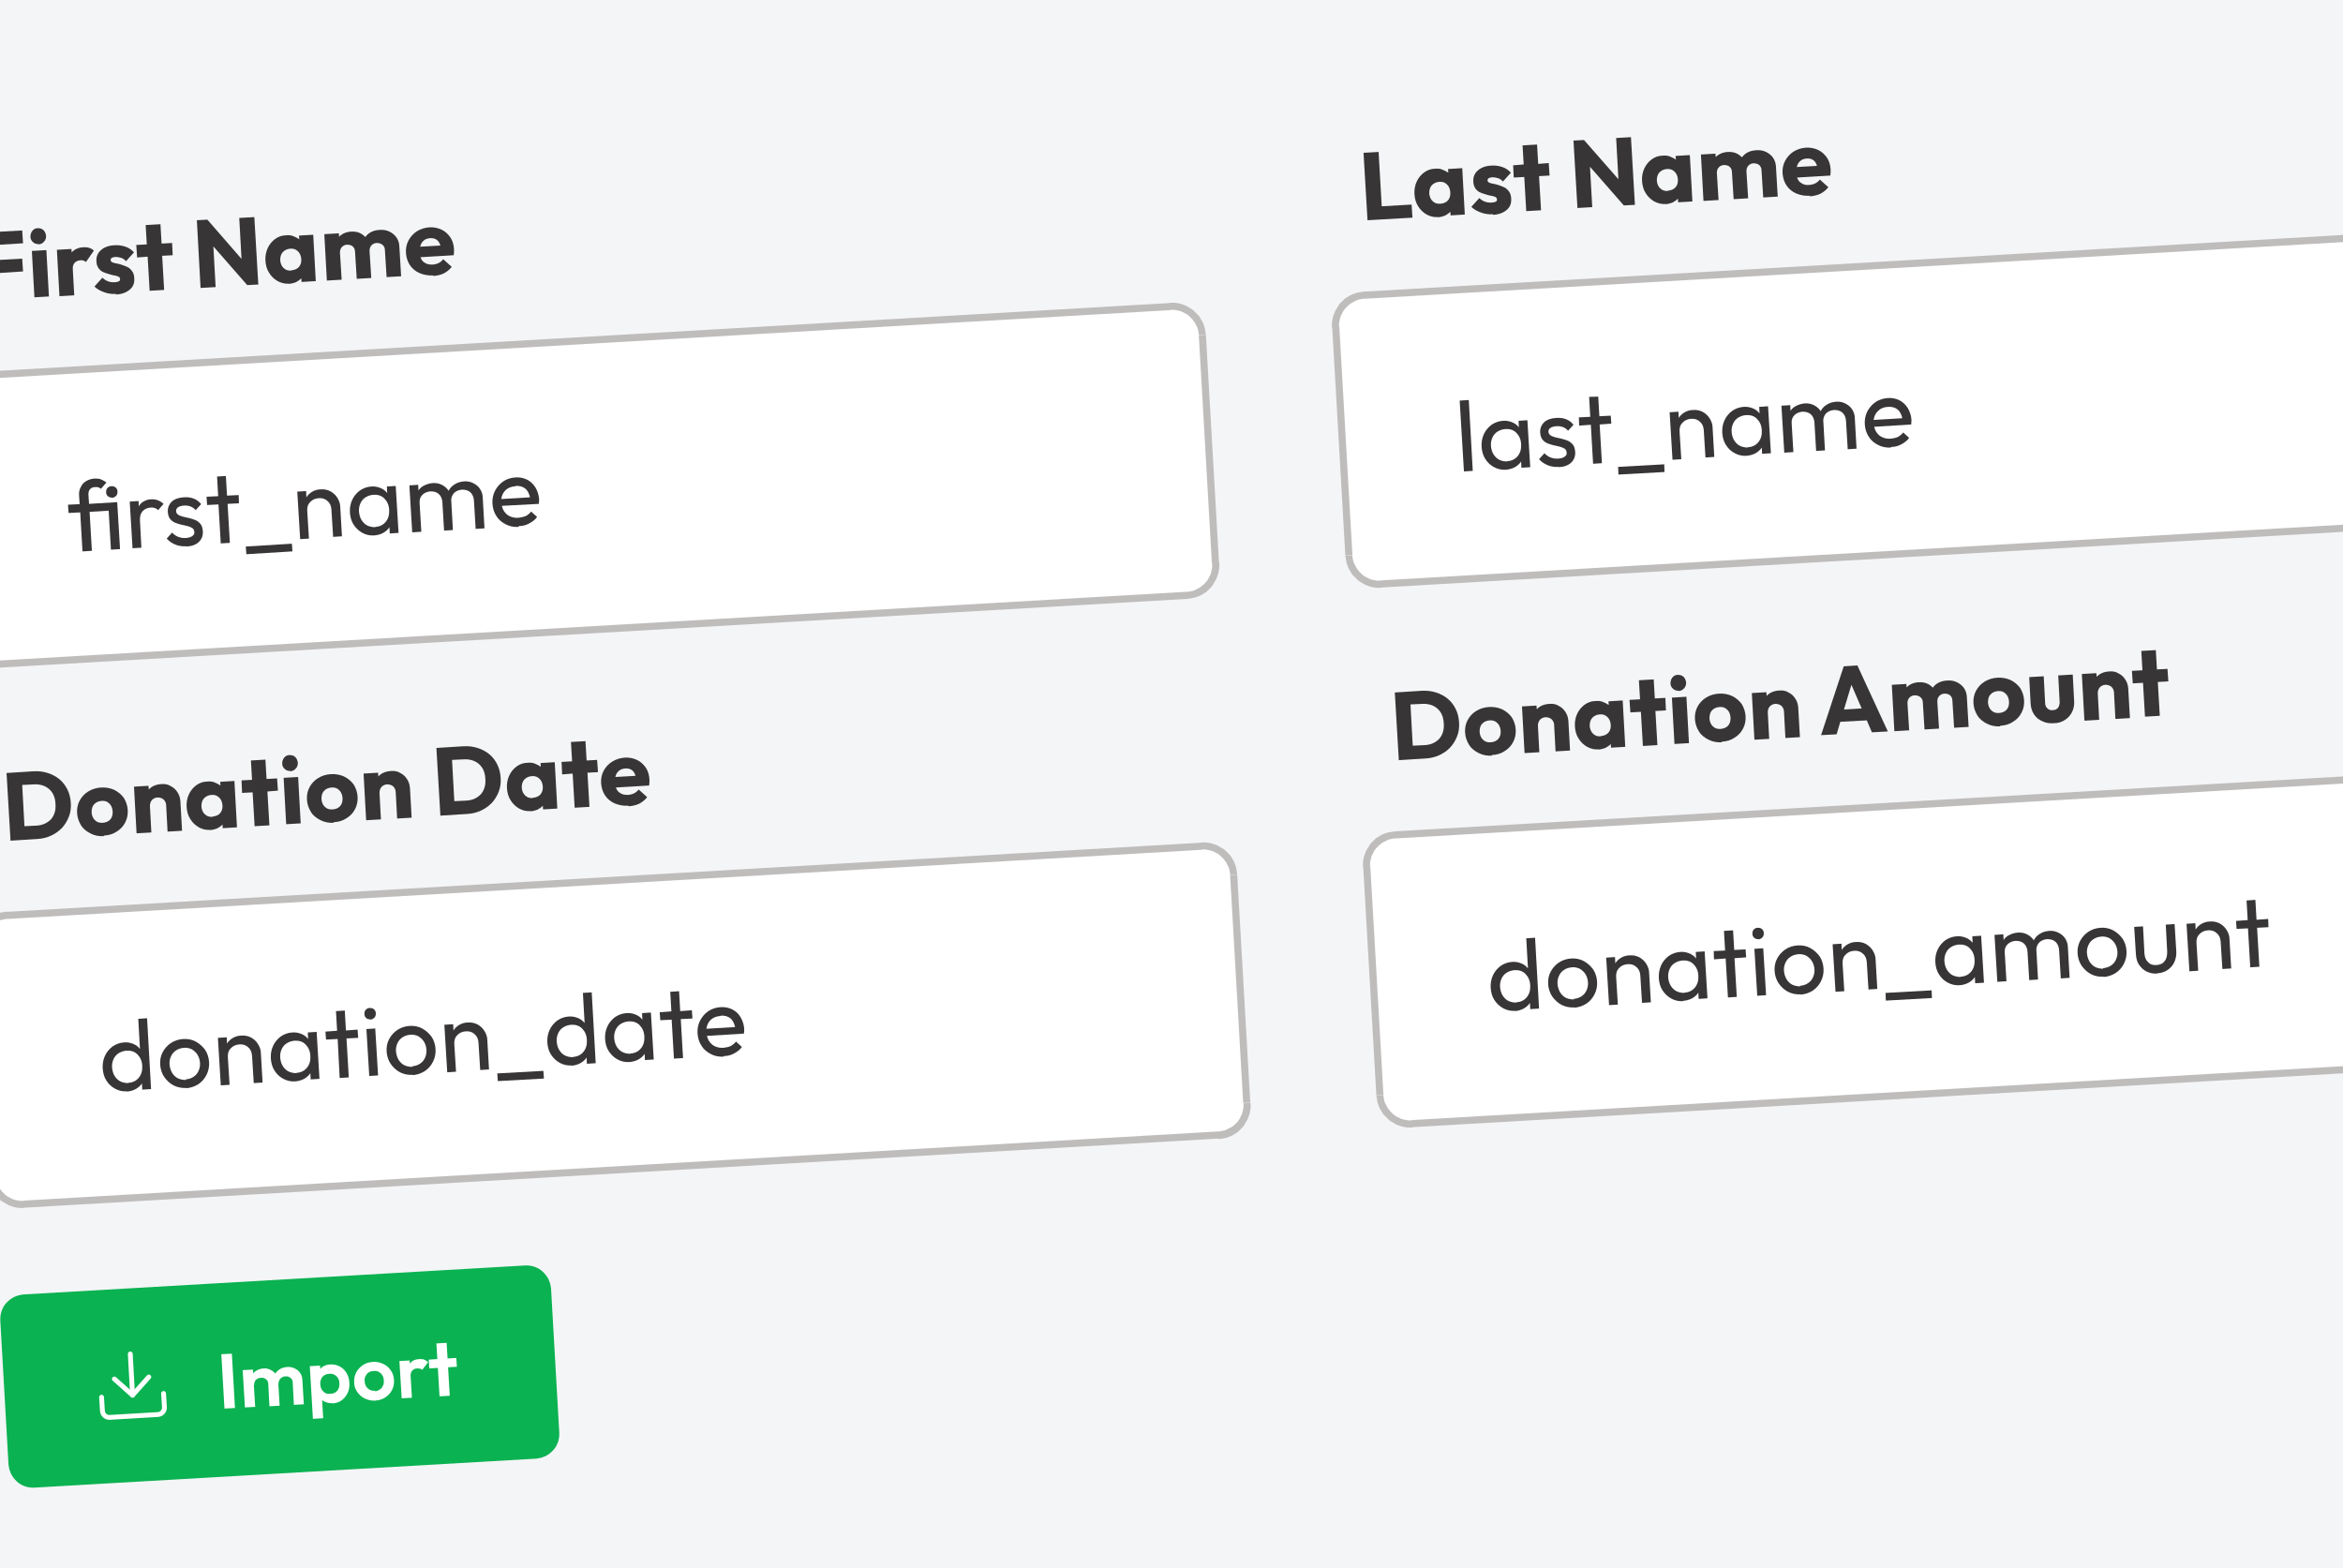 <?xml version="1.0" encoding="UTF-8"?>
<!-- Creator: CorelDRAW -->
<svg xmlns="http://www.w3.org/2000/svg" xmlns:xlink="http://www.w3.org/1999/xlink" xmlns:xodm="http://www.corel.com/coreldraw/odm/2003" xml:space="preserve" width="1.874in" height="1.254in" version="1.1" style="shape-rendering:geometricPrecision; text-rendering:geometricPrecision; image-rendering:optimizeQuality; fill-rule:evenodd; clip-rule:evenodd" viewBox="0 0 82.36 55.11">
 <defs>
  <style type="text/css">
   <![CDATA[
    .str0 {stroke:white;stroke-width:0.17;stroke-linecap:round;stroke-linejoin:round;stroke-miterlimit:4}
    .fil8 {fill:none}
    .fil7 {fill:none;fill-rule:nonzero}
    .fil1 {fill:white}
    .fil0 {fill:#F4F5F7}
    .fil3 {fill:#373535;fill-rule:nonzero}
    .fil4 {fill:#373535;fill-rule:nonzero}
    .fil2 {fill:#BFBCBC;fill-rule:nonzero}
    .fil5 {fill:#0AB251;fill-rule:nonzero}
    .fil6 {fill:white;fill-rule:nonzero}
   ]]>
  </style>
   <clipPath id="id0">
    <path d="M-0 0l82.36 0 0 55.11 -82.36 0 0 -55.11z"></path>
   </clipPath>
 </defs>
 <g id="Layer_x0020_1">
  <polygon class="fil0" points="-0,0 82.36,0 82.36,55.11 -0,55.11 "></polygon>
  <g style="clip-path:url(#id0)">
   <g id="_105553441606144">
    <g>
     <g>
      <g>
       <g>
        <path id="_1" class="fil1" d="M-0.84 13.2l41.98 -2.43c0.59,-0.03 1.09,0.42 1.13,1l0.46 8.01c0.03,0.59 -0.42,1.09 -1,1.13l-41.98 2.43c-0.59,0.03 -1.09,-0.42 -1.13,-1l-0.46 -8.01c-0.03,-0.59 0.42,-1.09 1,-1.13z"></path>
        <path id="_2" class="fil2" d="M41.14 10.9l-41.98 2.43 -0.01 -0.25 41.98 -2.43 0 0 0.01 0.25zm1.25 0.87l-0.25 0.01 0 0 -0 -0.05 -0.01 -0.05 -0.01 -0.05 -0.01 -0.05 -0.01 -0.04 -0.02 -0.04 -0.02 -0.04 -0.02 -0.04 -0.02 -0.04 -0.02 -0.04 -0.03 -0.04 -0.03 -0.04 -0.03 -0.04 -0.03 -0.03 -0.03 -0.03 -0.03 -0.03 -0.03 -0.03 -0.04 -0.03 -0.04 -0.03 -0.04 -0.02 -0.04 -0.02 -0.04 -0.02 -0.04 -0.02 -0.04 -0.02 -0.04 -0.01 -0.04 -0.01 -0.05 -0.01 -0.05 -0.01 -0.05 -0.01 -0.05 -0 -0.05 -0 -0.05 0 -0.01 -0.25 0.06 -0 0.06 0 0.06 0 0.06 0.01 0.06 0.01 0.06 0.01 0.06 0.02 0.06 0.02 0.05 0.02 0.05 0.02 0.05 0.03 0.05 0.03 0.05 0.03 0.05 0.03 0.05 0.04 0.04 0.04 0.04 0.04 0.04 0.04 0.04 0.04 0.04 0.04 0.03 0.05 0.03 0.05 0.03 0.05 0.03 0.05 0.02 0.05 0.02 0.05 0.02 0.06 0.02 0.06 0.01 0.06 0.01 0.06 0.01 0.06 0.01 0.06 0 0zm0.21 8.03l-0.46 -8.01 0.25 -0.01 0.46 8.01 0 0 -0.25 0.01zm-0.87 1.25l-0.01 -0.25 0 0 0.05 -0 0.05 -0.01 0.05 -0.01 0.05 -0.01 0.04 -0.01 0.04 -0.02 0.04 -0.02 0.04 -0.02 0.04 -0.02 0.04 -0.02 0.04 -0.03 0.04 -0.03 0.04 -0.03 0.03 -0.03 0.03 -0.03 0.03 -0.03 0.03 -0.03 0.03 -0.04 0.03 -0.04 0.02 -0.04 0.02 -0.04 0.02 -0.04 0.02 -0.04 0.02 -0.04 0.01 -0.04 0.01 -0.04 0.01 -0.05 0.01 -0.05 0.01 -0.05 0 -0.05 0 -0.05 -0 -0.05 0.25 -0.01 0 0.06 -0 0.06 -0 0.06 -0.01 0.06 -0.01 0.06 -0.01 0.06 -0.02 0.06 -0.02 0.06 -0.02 0.05 -0.02 0.05 -0.03 0.05 -0.03 0.05 -0.03 0.05 -0.03 0.05 -0.03 0.05 -0.04 0.04 -0.04 0.04 -0.04 0.04 -0.04 0.04 -0.04 0.04 -0.05 0.03 -0.05 0.03 -0.05 0.03 -0.05 0.03 -0.05 0.02 -0.05 0.02 -0.06 0.02 -0.06 0.02 -0.06 0.01 -0.06 0.01 -0.06 0.01 -0.06 0.01 0 0zm-41.99 2.18l41.98 -2.43 0.01 0.25 -41.98 2.43 0 0 -0.01 -0.25zm-1.25 -0.87l0.25 -0.01 0 0 0 0.05 0.01 0.05 0.01 0.05 0.01 0.05 0.01 0.04 0.02 0.04 0.02 0.04 0.02 0.04 0.02 0.04 0.02 0.04 0.03 0.04 0.03 0.04 0.03 0.04 0.03 0.03 0.03 0.03 0.03 0.03 0.03 0.03 0.04 0.03 0.04 0.03 0.04 0.02 0.04 0.02 0.04 0.02 0.04 0.02 0.04 0.02 0.04 0.01 0.04 0.01 0.05 0.01 0.05 0.01 0.05 0.01 0.05 0 0.05 0 0.05 -0 0.01 0.25 -0.06 0 -0.06 -0 -0.06 -0 -0.06 -0.01 -0.06 -0.01 -0.06 -0.01 -0.06 -0.02 -0.06 -0.02 -0.05 -0.02 -0.05 -0.02 -0.05 -0.03 -0.05 -0.03 -0.05 -0.03 -0.05 -0.03 -0.05 -0.04 -0.04 -0.04 -0.04 -0.04 -0.04 -0.04 -0.04 -0.04 -0.04 -0.04 -0.03 -0.05 -0.03 -0.05 -0.03 -0.05 -0.03 -0.05 -0.02 -0.05 -0.02 -0.05 -0.02 -0.06 -0.02 -0.06 -0.01 -0.06 -0.01 -0.06 -0.01 -0.06 -0.01 -0.06 0 0zm-0.21 -8.03l0.46 8.01 -0.25 0.01 -0.46 -8.01 0 0 0.25 -0.01zm0.87 -1.25l0.01 0.25 0 0 -0.05 0 -0.05 0.01 -0.05 0.01 -0.05 0.01 -0.04 0.01 -0.04 0.02 -0.04 0.02 -0.04 0.02 -0.04 0.02 -0.04 0.02 -0.04 0.03 -0.04 0.03 -0.04 0.03 -0.03 0.03 -0.03 0.03 -0.03 0.03 -0.03 0.03 -0.03 0.04 -0.03 0.04 -0.02 0.04 -0.02 0.04 -0.02 0.04 -0.02 0.04 -0.02 0.04 -0.01 0.04 -0.01 0.04 -0.01 0.05 -0.01 0.05 -0.01 0.05 -0 0.05 -0 0.05 0 0.05 -0.25 0.01 -0 -0.06 0 -0.06 0 -0.06 0.01 -0.06 0.01 -0.06 0.01 -0.06 0.02 -0.06 0.02 -0.06 0.02 -0.05 0.02 -0.05 0.03 -0.05 0.03 -0.05 0.03 -0.05 0.03 -0.05 0.03 -0.05 0.04 -0.04 0.04 -0.04 0.04 -0.04 0.04 -0.04 0.04 -0.04 0.05 -0.03 0.05 -0.03 0.05 -0.03 0.05 -0.03 0.05 -0.02 0.05 -0.02 0.06 -0.02 0.06 -0.02 0.06 -0.01 0.06 -0.01 0.06 -0.01 0.06 -0.01 0 0z"></path>
       </g>
       <polygon class="fil3" points="-0.73,10.57 -0.86,8.19 0.78,8.1 0.81,8.55 -0.31,8.62 -0.28,9.15 0.78,9.09 0.81,9.54 -0.25,9.61 -0.2,10.54 "></polygon>
       <path id="_1_0" class="fil3" d="M1.36 8.58c-0.08,0 -0.15,-0.02 -0.2,-0.07 -0.06,-0.05 -0.09,-0.12 -0.09,-0.19 -0,-0.08 0.02,-0.15 0.07,-0.21 0.05,-0.06 0.11,-0.09 0.19,-0.09 0.08,-0 0.15,0.02 0.2,0.07 0.05,0.05 0.08,0.12 0.09,0.2 0,0.08 -0.02,0.15 -0.07,0.2 -0.05,0.06 -0.11,0.09 -0.19,0.1zm-0.15 1.87l-0.09 -1.63 0.51 -0.03 0.09 1.63 -0.51 0.03z"></path>
       <path id="_2_1" class="fil3" d="M2.09 10.41l-0.09 -1.63 0.51 -0.03 0.01 0.12c0.1,-0.11 0.24,-0.17 0.41,-0.18 0.15,-0.01 0.28,0.03 0.37,0.12l-0.28 0.4c-0.02,-0.02 -0.05,-0.04 -0.08,-0.05 -0.03,-0.01 -0.08,-0.02 -0.12,-0.01 -0.08,0 -0.15,0.04 -0.2,0.09 -0.05,0.06 -0.07,0.14 -0.06,0.24l0.05 0.9 -0.51 0.03z"></path>
       <path id="_3" class="fil3" d="M4.08 10.33c-0.14,0.01 -0.29,-0.01 -0.42,-0.06 -0.14,-0.05 -0.25,-0.11 -0.34,-0.2l0.28 -0.31c0.12,0.12 0.27,0.17 0.44,0.16 0.12,-0.01 0.19,-0.04 0.18,-0.11 -0,-0.04 -0.02,-0.07 -0.06,-0.09 -0.04,-0.02 -0.09,-0.03 -0.15,-0.04 -0.06,-0.01 -0.13,-0.03 -0.19,-0.05 -0.07,-0.02 -0.13,-0.04 -0.2,-0.07 -0.06,-0.03 -0.12,-0.08 -0.16,-0.14 -0.04,-0.06 -0.07,-0.14 -0.07,-0.24 -0.01,-0.15 0.04,-0.29 0.16,-0.39 0.11,-0.1 0.27,-0.16 0.47,-0.17 0.14,-0.01 0.27,0.01 0.39,0.05 0.12,0.04 0.22,0.11 0.3,0.2l-0.28 0.31c-0.05,-0.06 -0.11,-0.1 -0.18,-0.12 -0.07,-0.02 -0.13,-0.03 -0.19,-0.03 -0.12,0.01 -0.17,0.04 -0.17,0.11 0,0.04 0.02,0.06 0.06,0.08 0.04,0.02 0.09,0.03 0.15,0.04 0.06,0.01 0.13,0.03 0.19,0.05 0.07,0.02 0.13,0.05 0.2,0.08 0.06,0.03 0.11,0.08 0.16,0.15 0.04,0.06 0.07,0.14 0.07,0.25 0.01,0.16 -0.04,0.29 -0.16,0.39 -0.12,0.1 -0.27,0.16 -0.48,0.17z"></path>
       <polygon id="_4" class="fil3" points="5.26,10.22 5.19,9.02 4.82,9.05 4.79,8.61 5.16,8.59 5.12,7.91 5.64,7.88 5.68,8.56 6.05,8.54 6.07,8.97 5.7,8.99 5.77,10.19 "></polygon>
       <polygon id="_5" class="fil3" points="7.05,10.12 6.92,7.74 7.29,7.72 8.49,9.1 8.41,7.66 8.94,7.63 9.08,10 8.69,10.02 7.5,8.66 7.58,10.09 "></polygon>
       <path id="_6" class="fil3" d="M10.17 9.97c-0.15,0.01 -0.28,-0.02 -0.41,-0.09 -0.12,-0.07 -0.22,-0.16 -0.3,-0.29 -0.08,-0.12 -0.12,-0.27 -0.13,-0.43 -0.01,-0.16 0.02,-0.31 0.08,-0.44 0.06,-0.13 0.15,-0.24 0.26,-0.32 0.11,-0.08 0.24,-0.13 0.39,-0.13 0.09,-0.01 0.18,0 0.25,0.03 0.08,0.03 0.15,0.07 0.21,0.11l-0.01 -0.13 0.5 -0.03 0.09 1.63 -0.5 0.03 -0.01 -0.13c-0.05,0.06 -0.12,0.1 -0.19,0.14 -0.08,0.03 -0.16,0.05 -0.25,0.06zm0.08 -0.47c0.11,-0.01 0.2,-0.05 0.26,-0.12 0.06,-0.07 0.09,-0.17 0.08,-0.28 -0.01,-0.11 -0.05,-0.21 -0.12,-0.27 -0.07,-0.07 -0.16,-0.1 -0.27,-0.09 -0.11,0.01 -0.19,0.05 -0.26,0.12 -0.07,0.08 -0.09,0.17 -0.09,0.29 0.01,0.11 0.05,0.21 0.12,0.27 0.07,0.07 0.16,0.1 0.27,0.09z"></path>
       <path id="_7" class="fil3" d="M11.49 9.86l-0.09 -1.63 0.51 -0.03 0.01 0.12c0.11,-0.11 0.25,-0.17 0.43,-0.18 0.2,-0.01 0.36,0.05 0.49,0.19 0.12,-0.16 0.29,-0.24 0.51,-0.25 0.12,-0.01 0.24,0.01 0.34,0.06 0.1,0.05 0.19,0.12 0.25,0.21 0.06,0.09 0.1,0.21 0.1,0.35l0.06 1.01 -0.51 0.03 -0.06 -0.95c-0,-0.08 -0.03,-0.14 -0.09,-0.19 -0.05,-0.04 -0.12,-0.06 -0.19,-0.06 -0.08,0 -0.14,0.03 -0.19,0.08 -0.05,0.05 -0.07,0.12 -0.07,0.2l0.06 0.95 -0.51 0.03 -0.06 -0.95c-0,-0.08 -0.03,-0.14 -0.08,-0.19 -0.05,-0.04 -0.12,-0.06 -0.19,-0.06 -0.08,0 -0.14,0.03 -0.19,0.08 -0.05,0.05 -0.07,0.12 -0.07,0.2l0.06 0.95 -0.51 0.03z"></path>
       <path id="_8" class="fil3" d="M15.23 9.68c-0.18,0.01 -0.33,-0.02 -0.48,-0.08 -0.14,-0.06 -0.26,-0.16 -0.34,-0.28 -0.08,-0.12 -0.13,-0.27 -0.14,-0.43 -0.01,-0.16 0.02,-0.31 0.09,-0.44 0.07,-0.13 0.17,-0.24 0.29,-0.32 0.13,-0.08 0.28,-0.13 0.44,-0.14 0.16,-0.01 0.3,0.02 0.43,0.08 0.13,0.06 0.23,0.16 0.31,0.27 0.08,0.12 0.12,0.26 0.13,0.42 0,0.06 0,0.13 -0.01,0.21l-1.17 0.07c0.03,0.09 0.08,0.16 0.16,0.2 0.07,0.05 0.16,0.06 0.26,0.06 0.16,-0.01 0.29,-0.07 0.38,-0.19l0.3 0.27c-0.08,0.1 -0.17,0.17 -0.28,0.23 -0.11,0.05 -0.23,0.08 -0.37,0.09zm-0.11 -1.31c-0.09,0.01 -0.17,0.03 -0.23,0.09 -0.06,0.05 -0.1,0.12 -0.12,0.21l0.71 -0.04c-0.05,-0.18 -0.17,-0.27 -0.36,-0.26z"></path>
       <path class="fil4" d="M2.9 19.38l-0.08 -1.37 -0.41 0.02 -0.02 -0.29 0.41 -0.02 -0.02 -0.3c-0.01,-0.11 0.01,-0.21 0.06,-0.3 0.04,-0.09 0.1,-0.16 0.19,-0.21 0.08,-0.05 0.18,-0.08 0.29,-0.09 0.08,-0 0.16,0 0.23,0.03 0.07,0.03 0.13,0.06 0.19,0.11l-0.19 0.22c-0.06,-0.05 -0.13,-0.07 -0.21,-0.06 -0.08,0 -0.14,0.03 -0.18,0.08 -0.04,0.05 -0.06,0.12 -0.05,0.21l0.02 0.3 0.99 -0.06 0.1 1.65 -0.32 0.02 -0.08 -1.37 -0.67 0.04 0.08 1.37 -0.31 0.02zm1.03 -1.89c-0.06,0 -0.1,-0.02 -0.14,-0.05 -0.04,-0.04 -0.06,-0.08 -0.06,-0.14 -0,-0.06 0.01,-0.11 0.05,-0.15 0.04,-0.04 0.08,-0.06 0.14,-0.06 0.06,-0 0.11,0.01 0.15,0.05 0.04,0.04 0.06,0.08 0.06,0.14 0,0.06 -0.01,0.11 -0.05,0.15 -0.04,0.04 -0.08,0.06 -0.14,0.07z"></path>
       <path id="_1_2" class="fil4" d="M4.66 19.28l-0.1 -1.65 0.31 -0.02 0.01 0.19c0.04,-0.08 0.1,-0.14 0.18,-0.18 0.07,-0.04 0.16,-0.07 0.26,-0.07 0.16,-0.01 0.31,0.05 0.43,0.16l-0.19 0.22c-0.07,-0.07 -0.16,-0.1 -0.27,-0.09 -0.11,0.01 -0.21,0.05 -0.28,0.13 -0.07,0.08 -0.1,0.19 -0.09,0.34l0.05 0.94 -0.31 0.02z"></path>
       <path id="_2_3" class="fil4" d="M6.55 19.2c-0.14,0.01 -0.27,-0.01 -0.39,-0.06 -0.12,-0.05 -0.22,-0.12 -0.3,-0.21l0.19 -0.21c0.13,0.14 0.29,0.2 0.49,0.19 0.1,-0.01 0.17,-0.03 0.22,-0.07 0.05,-0.03 0.08,-0.08 0.07,-0.14 -0,-0.06 -0.03,-0.11 -0.07,-0.14 -0.05,-0.03 -0.1,-0.05 -0.17,-0.07 -0.07,-0.02 -0.14,-0.03 -0.22,-0.05 -0.08,-0.02 -0.15,-0.04 -0.22,-0.07 -0.07,-0.03 -0.13,-0.08 -0.17,-0.13 -0.05,-0.06 -0.07,-0.14 -0.08,-0.24 -0.01,-0.15 0.04,-0.27 0.14,-0.37 0.1,-0.09 0.24,-0.14 0.42,-0.15 0.26,-0.02 0.47,0.06 0.61,0.24l-0.19 0.21c-0.11,-0.12 -0.24,-0.17 -0.42,-0.16 -0.09,0.01 -0.16,0.03 -0.2,0.06 -0.05,0.03 -0.07,0.08 -0.07,0.13 0,0.06 0.03,0.1 0.07,0.13 0.04,0.03 0.1,0.05 0.17,0.07 0.07,0.02 0.14,0.03 0.22,0.05 0.07,0.02 0.15,0.04 0.22,0.07 0.07,0.03 0.13,0.08 0.18,0.14 0.05,0.06 0.07,0.15 0.08,0.25 0.01,0.16 -0.04,0.28 -0.14,0.38 -0.11,0.1 -0.25,0.15 -0.44,0.16z"></path>
       <polygon id="_3_4" class="fil4" points="7.76,19.1 7.68,17.73 7.28,17.75 7.26,17.46 7.67,17.44 7.63,16.75 7.94,16.73 7.98,17.42 8.39,17.4 8.4,17.69 8,17.71 8.08,19.08 "></polygon>
       <polygon id="_4_5" class="fil4" points="8.66,19.48 8.64,19.21 10.26,19.11 10.28,19.38 "></polygon>
       <path id="_5_6" class="fil4" d="M10.55 18.93l-0.1 -1.65 0.31 -0.02 0.01 0.22c0.05,-0.08 0.12,-0.15 0.21,-0.2 0.09,-0.05 0.19,-0.08 0.3,-0.08 0.13,-0.01 0.24,0.02 0.34,0.07 0.1,0.06 0.18,0.13 0.24,0.23 0.06,0.1 0.1,0.2 0.1,0.32l0.06 1.03 -0.31 0.02 -0.06 -0.96c-0.01,-0.13 -0.05,-0.23 -0.14,-0.3 -0.08,-0.08 -0.19,-0.11 -0.31,-0.1 -0.13,0.01 -0.23,0.06 -0.3,0.14 -0.08,0.08 -0.11,0.19 -0.1,0.32l0.06 0.96 -0.31 0.02z"></path>
       <path id="_6_7" class="fil4" d="M13.16 18.82c-0.15,0.01 -0.29,-0.02 -0.42,-0.09 -0.13,-0.07 -0.23,-0.17 -0.31,-0.29 -0.08,-0.12 -0.12,-0.27 -0.13,-0.43 -0.01,-0.16 0.02,-0.31 0.08,-0.44 0.06,-0.13 0.15,-0.24 0.27,-0.33 0.12,-0.08 0.25,-0.13 0.4,-0.14 0.11,-0.01 0.22,0.01 0.32,0.05 0.1,0.04 0.18,0.1 0.24,0.18l-0.01 -0.23 0.31 -0.02 0.1 1.65 -0.31 0.02 -0.01 -0.22c-0.05,0.08 -0.13,0.15 -0.22,0.2 -0.09,0.05 -0.2,0.08 -0.32,0.09zm0.03 -0.3c0.16,-0.01 0.28,-0.07 0.37,-0.18 0.09,-0.11 0.13,-0.25 0.12,-0.42 -0.01,-0.17 -0.07,-0.3 -0.17,-0.4 -0.1,-0.1 -0.23,-0.14 -0.39,-0.13 -0.1,0.01 -0.19,0.04 -0.27,0.09 -0.08,0.05 -0.14,0.12 -0.18,0.21 -0.04,0.09 -0.06,0.19 -0.05,0.3 0.01,0.11 0.04,0.21 0.09,0.29 0.05,0.08 0.12,0.15 0.2,0.19 0.08,0.04 0.18,0.06 0.28,0.06z"></path>
       <path id="_7_8" class="fil4" d="M14.49 18.71l-0.1 -1.65 0.31 -0.02 0.01 0.2c0.05,-0.08 0.12,-0.14 0.21,-0.18 0.08,-0.04 0.18,-0.07 0.28,-0.08 0.12,-0.01 0.23,0.01 0.33,0.06 0.1,0.05 0.18,0.12 0.24,0.21 0.05,-0.1 0.13,-0.18 0.22,-0.23 0.09,-0.06 0.2,-0.09 0.32,-0.1 0.12,-0.01 0.22,0.01 0.32,0.06 0.1,0.05 0.18,0.11 0.24,0.2 0.06,0.09 0.1,0.2 0.1,0.33l0.06 1.06 -0.31 0.02 -0.06 -1c-0.01,-0.12 -0.05,-0.22 -0.13,-0.29 -0.08,-0.07 -0.18,-0.09 -0.29,-0.09 -0.1,0.01 -0.19,0.04 -0.26,0.1 -0.07,0.06 -0.11,0.15 -0.12,0.25l0 0 0.06 1.07 -0.31 0.02 -0.06 -1c-0.01,-0.12 -0.05,-0.22 -0.13,-0.29 -0.08,-0.07 -0.18,-0.09 -0.29,-0.09 -0.11,0.01 -0.21,0.05 -0.28,0.12 -0.08,0.08 -0.11,0.17 -0.1,0.3l-0 0 0.06 1 -0.31 0.02z"></path>
       <path id="_8_9" class="fil4" d="M18.23 18.52c-0.17,0.01 -0.32,-0.02 -0.45,-0.09 -0.14,-0.07 -0.25,-0.16 -0.33,-0.29 -0.08,-0.12 -0.13,-0.27 -0.14,-0.44 -0.01,-0.16 0.02,-0.31 0.09,-0.45 0.07,-0.13 0.16,-0.24 0.29,-0.33 0.12,-0.08 0.27,-0.13 0.43,-0.14 0.15,-0.01 0.29,0.02 0.41,0.08 0.12,0.06 0.22,0.16 0.29,0.27 0.07,0.12 0.12,0.26 0.13,0.41 0,0.05 -0,0.1 -0.01,0.17l-1.3 0.07c0.03,0.14 0.1,0.24 0.2,0.32 0.1,0.07 0.23,0.11 0.38,0.1 0.09,-0.01 0.18,-0.03 0.26,-0.06 0.07,-0.04 0.14,-0.09 0.19,-0.16l0.21 0.19c-0.07,0.1 -0.17,0.17 -0.28,0.23 -0.11,0.06 -0.23,0.09 -0.36,0.09zm-0.11 -1.43c-0.14,0.01 -0.25,0.05 -0.34,0.13 -0.09,0.08 -0.14,0.19 -0.16,0.32l1.01 -0.06c-0.03,-0.13 -0.08,-0.24 -0.17,-0.31 -0.09,-0.07 -0.2,-0.1 -0.34,-0.09z"></path>
      </g>
      <g>
       <g>
        <path class="fil1" d="M47.95 10.38l41.98 -2.43c0.59,-0.03 1.09,0.42 1.13,1l0.46 8.01c0.03,0.59 -0.42,1.09 -1,1.13l-41.98 2.43c-0.59,0.03 -1.09,-0.42 -1.13,-1l-0.46 -8.01c-0.03,-0.59 0.42,-1.09 1,-1.13z"></path>
        <path id="_1_10" class="fil2" d="M89.94 8.07l-41.98 2.43 -0.01 -0.25 41.98 -2.43 0 0 0.01 0.25zm1.25 0.87l-0.25 0.01 0 0 -0 -0.05 -0.01 -0.05 -0.01 -0.05 -0.01 -0.05 -0.01 -0.04 -0.02 -0.04 -0.02 -0.04 -0.02 -0.04 -0.02 -0.04 -0.02 -0.04 -0.03 -0.04 -0.03 -0.04 -0.03 -0.04 -0.03 -0.03 -0.03 -0.03 -0.03 -0.03 -0.03 -0.03 -0.04 -0.03 -0.04 -0.03 -0.04 -0.02 -0.04 -0.02 -0.04 -0.02 -0.04 -0.02 -0.04 -0.02 -0.04 -0.01 -0.04 -0.01 -0.05 -0.01 -0.05 -0.01 -0.05 -0.01 -0.05 -0 -0.05 -0 -0.05 0 -0.01 -0.25 0.06 -0 0.06 0 0.06 0 0.06 0.01 0.06 0.01 0.06 0.01 0.06 0.02 0.06 0.02 0.05 0.02 0.05 0.02 0.05 0.03 0.05 0.03 0.05 0.03 0.05 0.03 0.05 0.03 0.04 0.04 0.04 0.04 0.04 0.04 0.04 0.04 0.04 0.04 0.03 0.05 0.03 0.05 0.03 0.05 0.03 0.05 0.02 0.05 0.02 0.05 0.02 0.06 0.02 0.06 0.01 0.06 0.01 0.06 0.01 0.06 0.01 0.06 0 0zm0.21 8.03l-0.46 -8.01 0.25 -0.01 0.46 8.01 0 0 -0.25 0.01zm-0.87 1.25l-0.01 -0.25 0 0 0.05 -0 0.05 -0.01 0.05 -0.01 0.05 -0.01 0.04 -0.01 0.04 -0.02 0.04 -0.02 0.04 -0.02 0.04 -0.02 0.04 -0.02 0.04 -0.02 0.04 -0.03 0.04 -0.03 0.03 -0.03 0.03 -0.03 0.03 -0.03 0.03 -0.03 0.03 -0.04 0.03 -0.04 0.02 -0.04 0.02 -0.04 0.02 -0.04 0.02 -0.04 0.02 -0.04 0.01 -0.04 0.01 -0.04 0.01 -0.05 0.01 -0.05 0.01 -0.05 0 -0.05 0 -0.05 -0 -0.05 0.25 -0.01 0 0.06 -0 0.06 -0 0.06 -0.01 0.06 -0.01 0.06 -0.01 0.06 -0.02 0.06 -0.02 0.06 -0.02 0.05 -0.02 0.05 -0.03 0.05 -0.03 0.05 -0.03 0.05 -0.03 0.05 -0.03 0.05 -0.04 0.04 -0.04 0.04 -0.04 0.04 -0.04 0.04 -0.04 0.04 -0.05 0.03 -0.05 0.03 -0.05 0.03 -0.05 0.03 -0.05 0.02 -0.05 0.02 -0.06 0.02 -0.06 0.02 -0.06 0.01 -0.06 0.01 -0.06 0.01 -0.06 0.01 0 0zm-41.99 2.18l41.98 -2.43 0.01 0.25 -41.98 2.43 -0.01 -0.25zm-1.25 -0.87l0.25 -0.01 0 0 0 0.05 0.01 0.05 0.01 0.05 0.01 0.05 0.01 0.04 0.02 0.04 0.02 0.04 0.02 0.04 0.02 0.04 0.02 0.04 0.03 0.04 0.03 0.04 0.03 0.04 0.03 0.03 0.03 0.03 0.03 0.03 0.03 0.03 0.04 0.03 0.04 0.03 0.04 0.02 0.04 0.02 0.04 0.02 0.04 0.02 0.04 0.02 0.04 0.01 0.04 0.01 0.05 0.01 0.05 0.01 0.05 0.01 0.05 0 0.05 0 0.05 -0 0.01 0.25 -0.06 0 -0.06 -0 -0.06 -0 -0.06 -0.01 -0.06 -0.01 -0.06 -0.01 -0.06 -0.02 -0.06 -0.02 -0.05 -0.02 -0.05 -0.02 -0.05 -0.03 -0.05 -0.03 -0.05 -0.03 -0.05 -0.03 -0.05 -0.04 -0.04 -0.04 -0.04 -0.04 -0.04 -0.04 -0.04 -0.04 -0.04 -0.04 -0.03 -0.05 -0.03 -0.05 -0.03 -0.05 -0.03 -0.05 -0.02 -0.05 -0.02 -0.05 -0.02 -0.06 -0.02 -0.06 -0.01 -0.06 -0.01 -0.06 -0.01 -0.06 -0.01 -0.06 0 0zm-0.21 -8.03l0.46 8.01 -0.25 0.01 -0.46 -8.01 0.25 -0.01zm0.87 -1.25l0.01 0.25 0 0 -0.05 0 -0.05 0.01 -0.05 0.01 -0.05 0.01 -0.04 0.01 -0.04 0.02 -0.04 0.02 -0.04 0.02 -0.04 0.02 -0.04 0.02 -0.04 0.03 -0.04 0.03 -0.04 0.03 -0.03 0.03 -0.03 0.03 -0.03 0.03 -0.03 0.03 -0.03 0.04 -0.03 0.04 -0.02 0.04 -0.02 0.04 -0.02 0.04 -0.02 0.04 -0.02 0.04 -0.01 0.04 -0.01 0.04 -0.01 0.05 -0.01 0.05 -0.01 0.05 -0 0.05 -0 0.05 0 0.05 -0.25 0.01 -0 -0.06 0 -0.06 0 -0.06 0.01 -0.06 0.01 -0.06 0.01 -0.06 0.02 -0.06 0.02 -0.06 0.02 -0.05 0.02 -0.05 0.03 -0.05 0.03 -0.05 0.03 -0.05 0.03 -0.05 0.03 -0.05 0.04 -0.04 0.04 -0.04 0.04 -0.04 0.04 -0.04 0.04 -0.04 0.05 -0.03 0.05 -0.03 0.05 -0.03 0.05 -0.03 0.05 -0.02 0.05 -0.02 0.06 -0.02 0.06 -0.02 0.06 -0.01 0.06 -0.01 0.06 -0.01 0.06 -0.01 0 0z"></path>
       </g>
       <polygon class="fil3" points="48.07,7.74 47.93,5.37 48.46,5.34 48.57,7.25 49.62,7.19 49.65,7.65 "></polygon>
       <path id="_1_11" class="fil3" d="M50.56 7.63c-0.15,0.01 -0.28,-0.02 -0.41,-0.09 -0.12,-0.07 -0.22,-0.16 -0.3,-0.29 -0.08,-0.12 -0.12,-0.27 -0.13,-0.43 -0.01,-0.16 0.02,-0.31 0.08,-0.44 0.06,-0.13 0.15,-0.24 0.26,-0.32 0.11,-0.08 0.24,-0.13 0.39,-0.13 0.09,-0.01 0.18,0 0.25,0.03 0.08,0.03 0.15,0.07 0.21,0.11l-0.01 -0.13 0.5 -0.03 0.09 1.63 -0.5 0.03 -0.01 -0.13c-0.05,0.06 -0.12,0.1 -0.19,0.14 -0.08,0.03 -0.16,0.05 -0.25,0.06zm0.08 -0.47c0.11,-0.01 0.2,-0.05 0.26,-0.12 0.06,-0.07 0.09,-0.17 0.08,-0.29 -0.01,-0.11 -0.05,-0.21 -0.12,-0.27 -0.07,-0.07 -0.16,-0.1 -0.27,-0.09 -0.11,0.01 -0.19,0.05 -0.26,0.12 -0.07,0.08 -0.09,0.17 -0.09,0.29 0.01,0.11 0.05,0.21 0.12,0.27 0.07,0.07 0.16,0.1 0.27,0.09z"></path>
       <path id="_2_12" class="fil3" d="M52.48 7.53c-0.14,0.01 -0.29,-0.01 -0.42,-0.06 -0.14,-0.05 -0.25,-0.11 -0.34,-0.2l0.28 -0.31c0.12,0.12 0.27,0.17 0.44,0.16 0.12,-0.01 0.19,-0.04 0.18,-0.11 -0,-0.04 -0.02,-0.07 -0.06,-0.09 -0.04,-0.02 -0.09,-0.03 -0.15,-0.04 -0.06,-0.01 -0.13,-0.03 -0.19,-0.05 -0.07,-0.02 -0.13,-0.04 -0.2,-0.07 -0.06,-0.03 -0.12,-0.08 -0.16,-0.14 -0.04,-0.06 -0.07,-0.14 -0.07,-0.24 -0.01,-0.15 0.04,-0.29 0.16,-0.39 0.11,-0.1 0.27,-0.16 0.47,-0.17 0.14,-0.01 0.27,0.01 0.39,0.05 0.12,0.04 0.22,0.11 0.3,0.2l-0.28 0.31c-0.05,-0.06 -0.11,-0.1 -0.18,-0.12 -0.07,-0.02 -0.13,-0.03 -0.19,-0.03 -0.12,0.01 -0.17,0.04 -0.17,0.11 0,0.04 0.02,0.06 0.06,0.08 0.04,0.02 0.09,0.03 0.15,0.04 0.06,0.01 0.13,0.03 0.19,0.05 0.07,0.02 0.13,0.05 0.2,0.08 0.06,0.03 0.11,0.08 0.16,0.15 0.04,0.06 0.07,0.14 0.07,0.25 0.01,0.16 -0.04,0.29 -0.16,0.39 -0.12,0.1 -0.27,0.16 -0.48,0.17z"></path>
       <polygon id="_3_13" class="fil3" points="53.65,7.42 53.58,6.22 53.21,6.24 53.19,5.81 53.56,5.78 53.52,5.11 54.03,5.08 54.07,5.76 54.44,5.73 54.47,6.17 54.1,6.19 54.17,7.39 "></polygon>
       <polygon id="_4_14" class="fil3" points="55.45,7.31 55.31,4.94 55.68,4.92 56.89,6.3 56.81,4.85 57.33,4.82 57.47,7.2 57.08,7.22 55.89,5.86 55.97,7.28 "></polygon>
       <path id="_5_15" class="fil3" d="M58.56 7.17c-0.15,0.01 -0.28,-0.02 -0.41,-0.09 -0.12,-0.07 -0.22,-0.16 -0.3,-0.29 -0.08,-0.12 -0.12,-0.27 -0.13,-0.43 -0.01,-0.16 0.02,-0.31 0.08,-0.44 0.06,-0.13 0.15,-0.24 0.26,-0.32 0.11,-0.08 0.24,-0.13 0.39,-0.13 0.09,-0.01 0.18,0 0.25,0.03 0.08,0.03 0.15,0.07 0.21,0.11l-0.01 -0.13 0.5 -0.03 0.09 1.63 -0.5 0.03 -0.01 -0.13c-0.05,0.06 -0.12,0.1 -0.19,0.14 -0.08,0.03 -0.16,0.05 -0.25,0.06zm0.08 -0.47c0.11,-0.01 0.2,-0.05 0.26,-0.12 0.06,-0.07 0.09,-0.17 0.08,-0.28 -0.01,-0.11 -0.05,-0.21 -0.12,-0.27 -0.07,-0.07 -0.16,-0.1 -0.27,-0.09 -0.11,0.01 -0.19,0.05 -0.26,0.12 -0.07,0.08 -0.09,0.17 -0.09,0.29 0.01,0.11 0.05,0.21 0.12,0.27 0.07,0.07 0.16,0.1 0.27,0.09z"></path>
       <path id="_6_16" class="fil3" d="M59.88 7.06l-0.09 -1.63 0.51 -0.03 0.01 0.12c0.11,-0.11 0.25,-0.17 0.43,-0.18 0.2,-0.01 0.36,0.05 0.49,0.19 0.12,-0.16 0.29,-0.24 0.51,-0.25 0.12,-0.01 0.24,0.01 0.34,0.06 0.1,0.05 0.19,0.12 0.25,0.21 0.06,0.09 0.1,0.21 0.1,0.35l0.06 1.01 -0.51 0.03 -0.06 -0.95c-0,-0.08 -0.03,-0.14 -0.08,-0.19 -0.05,-0.04 -0.12,-0.06 -0.19,-0.06 -0.08,0 -0.14,0.03 -0.19,0.08 -0.05,0.05 -0.07,0.12 -0.07,0.2l0.06 0.95 -0.51 0.03 -0.06 -0.95c-0,-0.08 -0.03,-0.14 -0.08,-0.19 -0.05,-0.04 -0.12,-0.06 -0.19,-0.06 -0.08,0 -0.14,0.03 -0.19,0.08 -0.05,0.05 -0.07,0.12 -0.07,0.2l0.06 0.95 -0.51 0.03z"></path>
       <path id="_7_17" class="fil3" d="M63.62 6.88c-0.18,0.01 -0.33,-0.02 -0.48,-0.08 -0.14,-0.06 -0.26,-0.16 -0.34,-0.28 -0.08,-0.12 -0.13,-0.27 -0.14,-0.43 -0.01,-0.16 0.02,-0.31 0.09,-0.44 0.07,-0.13 0.17,-0.24 0.29,-0.32 0.13,-0.08 0.28,-0.13 0.44,-0.14 0.16,-0.01 0.3,0.02 0.43,0.08 0.13,0.06 0.23,0.16 0.31,0.27 0.08,0.12 0.12,0.26 0.13,0.42 0,0.06 0,0.13 -0.01,0.21l-1.17 0.07c0.03,0.09 0.08,0.16 0.16,0.2 0.07,0.05 0.16,0.07 0.26,0.06 0.16,-0.01 0.29,-0.07 0.38,-0.19l0.3 0.27c-0.08,0.1 -0.17,0.17 -0.28,0.23 -0.11,0.05 -0.23,0.08 -0.37,0.09zm-0.11 -1.31c-0.09,0.01 -0.17,0.03 -0.23,0.09 -0.06,0.05 -0.1,0.12 -0.12,0.21l0.71 -0.04c-0.05,-0.18 -0.17,-0.27 -0.36,-0.26z"></path>
       <polygon class="fil4" points="51.46,16.57 51.31,14.08 51.63,14.06 51.77,16.55 "></polygon>
       <path id="_1_18" class="fil4" d="M52.94 16.51c-0.15,0.01 -0.29,-0.02 -0.42,-0.09 -0.13,-0.07 -0.23,-0.16 -0.31,-0.29 -0.08,-0.12 -0.12,-0.27 -0.13,-0.43 -0.01,-0.16 0.02,-0.31 0.08,-0.44 0.06,-0.13 0.15,-0.24 0.27,-0.33 0.12,-0.08 0.25,-0.13 0.4,-0.14 0.11,-0.01 0.22,0.01 0.32,0.05 0.1,0.04 0.18,0.1 0.24,0.18l-0.01 -0.23 0.31 -0.02 0.1 1.65 -0.31 0.02 -0.01 -0.22c-0.05,0.08 -0.13,0.15 -0.22,0.2 -0.09,0.05 -0.2,0.08 -0.32,0.09zm0.04 -0.3c0.16,-0.01 0.28,-0.07 0.37,-0.18 0.09,-0.11 0.13,-0.25 0.12,-0.42 -0.01,-0.17 -0.07,-0.3 -0.17,-0.4 -0.1,-0.1 -0.23,-0.14 -0.39,-0.13 -0.1,0.01 -0.19,0.04 -0.27,0.09 -0.08,0.05 -0.14,0.12 -0.18,0.21 -0.04,0.09 -0.06,0.19 -0.05,0.3 0.01,0.11 0.04,0.21 0.09,0.29 0.05,0.08 0.12,0.15 0.2,0.19 0.08,0.04 0.18,0.06 0.28,0.06z"></path>
       <path id="_2_19" class="fil4" d="M54.79 16.41c-0.14,0.01 -0.27,-0.01 -0.39,-0.06 -0.12,-0.05 -0.22,-0.12 -0.3,-0.21l0.19 -0.21c0.13,0.14 0.29,0.2 0.49,0.19 0.1,-0.01 0.17,-0.03 0.22,-0.07 0.05,-0.03 0.08,-0.08 0.07,-0.14 -0,-0.06 -0.03,-0.11 -0.07,-0.14 -0.05,-0.03 -0.1,-0.05 -0.17,-0.07 -0.07,-0.02 -0.14,-0.03 -0.22,-0.05 -0.08,-0.02 -0.15,-0.04 -0.22,-0.07 -0.07,-0.03 -0.13,-0.08 -0.17,-0.13 -0.05,-0.06 -0.07,-0.14 -0.08,-0.24 -0.01,-0.15 0.04,-0.27 0.14,-0.37 0.1,-0.09 0.24,-0.14 0.42,-0.15 0.26,-0.02 0.47,0.06 0.61,0.24l-0.19 0.21c-0.1,-0.12 -0.24,-0.17 -0.42,-0.16 -0.09,0.01 -0.16,0.03 -0.2,0.06 -0.05,0.03 -0.07,0.08 -0.07,0.13 0,0.06 0.03,0.1 0.07,0.13 0.04,0.03 0.1,0.05 0.17,0.07 0.07,0.02 0.14,0.03 0.22,0.05 0.07,0.02 0.15,0.04 0.22,0.07 0.07,0.03 0.13,0.08 0.18,0.14 0.05,0.06 0.07,0.15 0.08,0.25 0.01,0.16 -0.04,0.28 -0.14,0.38 -0.11,0.1 -0.25,0.15 -0.44,0.16z"></path>
       <polygon id="_3_20" class="fil4" points="56,16.3 55.92,14.93 55.51,14.96 55.5,14.67 55.9,14.65 55.86,13.95 56.18,13.94 56.22,14.63 56.62,14.61 56.64,14.89 56.23,14.92 56.31,16.28 "></polygon>
       <polygon id="_4_21" class="fil4" points="56.89,16.68 56.88,16.41 58.5,16.32 58.51,16.59 "></polygon>
       <path id="_5_22" class="fil4" d="M58.79 16.14l-0.1 -1.65 0.31 -0.02 0.01 0.22c0.05,-0.08 0.12,-0.15 0.21,-0.2 0.09,-0.05 0.19,-0.08 0.3,-0.08 0.13,-0.01 0.24,0.02 0.34,0.07 0.1,0.06 0.18,0.13 0.24,0.23 0.06,0.1 0.1,0.2 0.1,0.32l0.06 1.03 -0.31 0.02 -0.06 -0.96c-0.01,-0.13 -0.05,-0.23 -0.14,-0.3 -0.08,-0.08 -0.19,-0.11 -0.31,-0.1 -0.13,0.01 -0.23,0.06 -0.3,0.14 -0.08,0.08 -0.11,0.19 -0.1,0.32l0.06 0.96 -0.31 0.02z"></path>
       <path id="_6_23" class="fil4" d="M61.4 16.02c-0.15,0.01 -0.29,-0.02 -0.42,-0.09 -0.13,-0.07 -0.23,-0.16 -0.31,-0.29 -0.08,-0.12 -0.12,-0.27 -0.13,-0.43 -0.01,-0.16 0.02,-0.31 0.08,-0.44 0.06,-0.13 0.15,-0.24 0.27,-0.33 0.12,-0.08 0.25,-0.13 0.4,-0.14 0.11,-0.01 0.22,0.01 0.32,0.05 0.1,0.04 0.18,0.1 0.24,0.18l-0.01 -0.23 0.31 -0.02 0.1 1.65 -0.31 0.02 -0.01 -0.22c-0.05,0.08 -0.13,0.15 -0.22,0.2 -0.09,0.05 -0.2,0.08 -0.32,0.09zm0.04 -0.3c0.16,-0.01 0.28,-0.07 0.37,-0.18 0.09,-0.11 0.13,-0.25 0.12,-0.42 -0.01,-0.17 -0.07,-0.3 -0.17,-0.4 -0.1,-0.1 -0.23,-0.14 -0.39,-0.13 -0.1,0.01 -0.19,0.04 -0.27,0.09 -0.08,0.05 -0.14,0.12 -0.18,0.21 -0.04,0.09 -0.06,0.19 -0.05,0.3 0.01,0.11 0.04,0.21 0.09,0.29 0.05,0.08 0.12,0.15 0.2,0.19 0.08,0.04 0.18,0.06 0.28,0.06z"></path>
       <path id="_7_24" class="fil4" d="M62.72 15.91l-0.1 -1.65 0.31 -0.02 0.01 0.2c0.05,-0.08 0.12,-0.14 0.21,-0.18 0.08,-0.04 0.18,-0.07 0.28,-0.08 0.12,-0.01 0.23,0.01 0.33,0.06 0.1,0.05 0.18,0.12 0.24,0.21 0.05,-0.1 0.13,-0.18 0.22,-0.23 0.09,-0.06 0.2,-0.09 0.32,-0.1 0.12,-0.01 0.22,0.01 0.32,0.06 0.1,0.05 0.18,0.11 0.24,0.2 0.06,0.09 0.1,0.2 0.1,0.33l0.06 1.06 -0.31 0.02 -0.06 -1c-0.01,-0.12 -0.05,-0.22 -0.13,-0.29 -0.08,-0.07 -0.18,-0.09 -0.29,-0.09 -0.1,0.01 -0.19,0.04 -0.26,0.1 -0.07,0.06 -0.11,0.15 -0.12,0.25l0 0 0.06 1.07 -0.31 0.02 -0.06 -1c-0.01,-0.12 -0.05,-0.22 -0.13,-0.29 -0.08,-0.07 -0.18,-0.09 -0.29,-0.09 -0.11,0.01 -0.21,0.05 -0.28,0.12 -0.08,0.08 -0.11,0.17 -0.1,0.3l-0 0 0.06 1 -0.31 0.02z"></path>
       <path id="_8_25" class="fil4" d="M66.47 15.73c-0.17,0.01 -0.32,-0.02 -0.45,-0.09 -0.14,-0.07 -0.25,-0.16 -0.33,-0.29 -0.08,-0.12 -0.13,-0.27 -0.14,-0.44 -0.01,-0.16 0.02,-0.31 0.09,-0.45 0.07,-0.13 0.16,-0.24 0.29,-0.33 0.12,-0.08 0.27,-0.13 0.43,-0.14 0.15,-0.01 0.29,0.02 0.41,0.08 0.12,0.06 0.22,0.16 0.29,0.27 0.07,0.12 0.12,0.26 0.13,0.41 0,0.05 -0,0.1 -0.01,0.17l-1.3 0.08c0.03,0.14 0.1,0.24 0.2,0.32 0.1,0.07 0.23,0.11 0.38,0.1 0.09,-0.01 0.18,-0.03 0.25,-0.06 0.07,-0.04 0.14,-0.09 0.19,-0.16l0.21 0.19c-0.07,0.1 -0.17,0.17 -0.28,0.23 -0.11,0.06 -0.23,0.09 -0.36,0.09zm-0.11 -1.43c-0.14,0.01 -0.25,0.05 -0.34,0.14 -0.09,0.08 -0.14,0.19 -0.16,0.32l1.01 -0.06c-0.03,-0.13 -0.08,-0.24 -0.17,-0.31 -0.09,-0.07 -0.2,-0.1 -0.34,-0.09z"></path>
      </g>
      <g>
       <g>
        <path class="fil1" d="M0.26 32.17l41.98 -2.43c0.59,-0.03 1.09,0.42 1.13,1l0.46 8.01c0.03,0.59 -0.42,1.09 -1,1.13l-41.98 2.43c-0.59,0.03 -1.09,-0.42 -1.13,-1l-0.46 -8.01c-0.03,-0.59 0.42,-1.09 1,-1.13z"></path>
        <path id="_1_26" class="fil2" d="M42.24 29.87l-41.98 2.43 -0.01 -0.25 41.98 -2.43 0 0 0.01 0.25zm1.25 0.87l-0.25 0.01 0 0 -0 -0.05 -0.01 -0.05 -0.01 -0.05 -0.01 -0.05 -0.01 -0.04 -0.02 -0.04 -0.02 -0.04 -0.02 -0.04 -0.02 -0.04 -0.02 -0.04 -0.03 -0.04 -0.03 -0.04 -0.03 -0.04 -0.03 -0.03 -0.03 -0.03 -0.03 -0.03 -0.03 -0.03 -0.04 -0.03 -0.04 -0.03 -0.04 -0.02 -0.04 -0.02 -0.04 -0.02 -0.04 -0.02 -0.04 -0.02 -0.04 -0.01 -0.04 -0.01 -0.05 -0.01 -0.05 -0.01 -0.05 -0.01 -0.05 -0 -0.05 -0 -0.05 0 -0.01 -0.25 0.06 -0 0.06 0 0.06 0 0.06 0.01 0.06 0.01 0.06 0.01 0.06 0.02 0.06 0.02 0.05 0.02 0.05 0.02 0.05 0.03 0.05 0.03 0.05 0.03 0.05 0.03 0.05 0.03 0.04 0.04 0.04 0.04 0.04 0.04 0.04 0.04 0.04 0.04 0.03 0.05 0.03 0.05 0.03 0.05 0.03 0.05 0.02 0.05 0.02 0.05 0.02 0.06 0.02 0.06 0.01 0.06 0.01 0.06 0.01 0.06 0.01 0.06 0 0zm0.21 8.03l-0.46 -8.01 0.25 -0.01 0.46 8.01 0 0 -0.25 0.01zm-0.87 1.25l-0.01 -0.25 0 0 0.05 -0 0.05 -0.01 0.05 -0.01 0.05 -0.01 0.04 -0.01 0.04 -0.02 0.04 -0.02 0.04 -0.02 0.04 -0.02 0.04 -0.02 0.04 -0.02 0.04 -0.03 0.04 -0.03 0.03 -0.03 0.03 -0.03 0.03 -0.03 0.03 -0.03 0.03 -0.04 0.03 -0.04 0.02 -0.04 0.02 -0.04 0.02 -0.04 0.02 -0.04 0.02 -0.04 0.01 -0.04 0.01 -0.04 0.01 -0.04 0.01 -0.05 0.01 -0.05 0 -0.05 0 -0.05 -0 -0.05 0.25 -0.01 0 0.06 -0 0.06 -0 0.06 -0.01 0.06 -0.01 0.06 -0.01 0.06 -0.02 0.06 -0.02 0.06 -0.02 0.05 -0.02 0.05 -0.03 0.05 -0.03 0.05 -0.03 0.05 -0.03 0.05 -0.03 0.05 -0.04 0.04 -0.04 0.04 -0.04 0.04 -0.04 0.04 -0.04 0.04 -0.05 0.03 -0.05 0.03 -0.05 0.03 -0.05 0.03 -0.05 0.02 -0.05 0.02 -0.06 0.02 -0.06 0.02 -0.06 0.01 -0.06 0.01 -0.06 0.01 -0.06 0.01 0 0zm-41.99 2.18l41.98 -2.43 0.01 0.25 -41.98 2.43 0 0 -0.01 -0.25zm-1.25 -0.87l0.25 -0.01 0 0 0 0.05 0.01 0.05 0.01 0.05 0.01 0.05 0.01 0.04 0.02 0.04 0.02 0.04 0.02 0.04 0.02 0.04 0.02 0.04 0.03 0.04 0.03 0.04 0.03 0.04 0.03 0.03 0.03 0.03 0.03 0.03 0.03 0.03 0.04 0.03 0.04 0.03 0.04 0.02 0.04 0.02 0.04 0.02 0.04 0.02 0.04 0.02 0.04 0.01 0.04 0.01 0.05 0.01 0.05 0.01 0.05 0.01 0.05 0 0.05 0 0.05 -0 0.01 0.25 -0.06 0 -0.06 -0 -0.06 -0 -0.06 -0.01 -0.06 -0.01 -0.06 -0.01 -0.06 -0.02 -0.06 -0.02 -0.05 -0.02 -0.05 -0.02 -0.05 -0.03 -0.05 -0.03 -0.05 -0.03 -0.05 -0.03 -0.05 -0.03 -0.04 -0.04 -0.04 -0.04 -0.04 -0.04 -0.04 -0.04 -0.04 -0.04 -0.03 -0.05 -0.03 -0.05 -0.03 -0.05 -0.03 -0.05 -0.02 -0.05 -0.02 -0.05 -0.02 -0.06 -0.02 -0.06 -0.01 -0.06 -0.01 -0.06 -0.01 -0.06 -0.01 -0.06 0 0zm-0.21 -8.03l0.46 8.01 -0.25 0.01 -0.46 -8.01 0 0 0.25 -0.01zm0.87 -1.25l0.01 0.25 0 0 -0.05 0 -0.05 0.01 -0.05 0.01 -0.05 0.01 -0.04 0.01 -0.04 0.02 -0.04 0.02 -0.04 0.02 -0.04 0.02 -0.04 0.02 -0.04 0.02 -0.04 0.03 -0.04 0.03 -0.03 0.03 -0.03 0.03 -0.03 0.03 -0.03 0.03 -0.03 0.04 -0.03 0.04 -0.02 0.04 -0.02 0.04 -0.02 0.04 -0.02 0.04 -0.02 0.04 -0.01 0.04 -0.01 0.04 -0.01 0.05 -0.01 0.05 -0.01 0.05 -0 0.05 -0 0.05 0 0.05 -0.25 0.01 -0 -0.06 0 -0.06 0 -0.06 0.01 -0.06 0.01 -0.06 0.01 -0.06 0.02 -0.06 0.02 -0.06 0.02 -0.05 0.02 -0.05 0.03 -0.05 0.03 -0.05 0.03 -0.05 0.03 -0.05 0.03 -0.05 0.04 -0.04 0.04 -0.04 0.04 -0.04 0.04 -0.04 0.04 -0.04 0.05 -0.03 0.05 -0.03 0.05 -0.03 0.05 -0.03 0.05 -0.02 0.05 -0.02 0.06 -0.02 0.06 -0.02 0.06 -0.01 0.06 -0.01 0.06 -0.01 0.06 -0.01 0 0z"></path>
       </g>
       <path class="fil3" d="M0.37 29.54l-0.14 -2.37 0.95 -0.06c0.18,-0.01 0.34,0.01 0.5,0.06 0.15,0.05 0.29,0.12 0.41,0.22 0.12,0.1 0.21,0.22 0.28,0.36 0.07,0.14 0.11,0.3 0.12,0.48 0.01,0.17 -0.01,0.33 -0.07,0.48 -0.06,0.15 -0.14,0.28 -0.24,0.39 -0.11,0.11 -0.23,0.2 -0.38,0.27 -0.15,0.07 -0.31,0.11 -0.49,0.12l-0.96 0.06zm0.83 -1.97l-0.42 0.02 0.08 1.45 0.42 -0.02c0.21,-0.01 0.38,-0.09 0.51,-0.22 0.12,-0.14 0.18,-0.32 0.16,-0.55 -0.01,-0.23 -0.09,-0.4 -0.23,-0.52 -0.14,-0.12 -0.32,-0.17 -0.53,-0.16z"></path>
       <path id="_1_27" class="fil3" d="M3.65 29.39c-0.17,0.01 -0.32,-0.02 -0.46,-0.09 -0.14,-0.07 -0.26,-0.16 -0.34,-0.29 -0.08,-0.13 -0.13,-0.27 -0.14,-0.43 -0.01,-0.16 0.02,-0.31 0.09,-0.44 0.07,-0.13 0.17,-0.24 0.3,-0.32 0.13,-0.08 0.28,-0.13 0.45,-0.14 0.17,-0.01 0.32,0.02 0.46,0.08 0.14,0.07 0.25,0.16 0.34,0.28 0.08,0.13 0.13,0.27 0.14,0.43 0.01,0.16 -0.02,0.31 -0.09,0.44 -0.07,0.14 -0.17,0.24 -0.3,0.32 -0.13,0.09 -0.28,0.13 -0.45,0.14zm-0.03 -0.47c0.11,-0.01 0.2,-0.05 0.26,-0.12 0.06,-0.07 0.09,-0.17 0.08,-0.29 -0.01,-0.11 -0.05,-0.21 -0.12,-0.27 -0.07,-0.07 -0.16,-0.1 -0.27,-0.09 -0.11,0.01 -0.2,0.05 -0.26,0.12 -0.07,0.07 -0.09,0.17 -0.09,0.29 0.01,0.11 0.05,0.21 0.12,0.27 0.07,0.07 0.16,0.1 0.27,0.09z"></path>
       <path id="_2_28" class="fil3" d="M4.8 29.28l-0.09 -1.63 0.51 -0.03 0.01 0.13c0.11,-0.12 0.26,-0.18 0.45,-0.19 0.12,-0.01 0.23,0.01 0.32,0.07 0.1,0.05 0.18,0.12 0.24,0.22 0.06,0.09 0.09,0.19 0.1,0.3l0.06 1.05 -0.51 0.03 -0.05 -0.93c-0,-0.08 -0.04,-0.15 -0.09,-0.2 -0.06,-0.05 -0.13,-0.07 -0.21,-0.07 -0.08,0 -0.15,0.04 -0.2,0.09 -0.05,0.06 -0.07,0.13 -0.07,0.21l0.05 0.93 -0.51 0.03z"></path>
       <path id="_3_29" class="fil3" d="M7.4 29.17c-0.15,0.01 -0.28,-0.02 -0.41,-0.09 -0.12,-0.07 -0.22,-0.16 -0.3,-0.29 -0.08,-0.12 -0.12,-0.27 -0.13,-0.43 -0.01,-0.16 0.02,-0.31 0.08,-0.44 0.06,-0.13 0.15,-0.24 0.26,-0.32 0.11,-0.08 0.24,-0.13 0.39,-0.13 0.09,-0.01 0.18,0 0.25,0.03 0.08,0.03 0.15,0.07 0.21,0.11l-0.01 -0.13 0.5 -0.03 0.09 1.63 -0.5 0.03 -0.01 -0.13c-0.05,0.06 -0.12,0.1 -0.19,0.14 -0.08,0.03 -0.16,0.05 -0.25,0.06zm0.08 -0.47c0.11,-0.01 0.2,-0.05 0.26,-0.12 0.06,-0.07 0.09,-0.17 0.08,-0.28 -0.01,-0.11 -0.05,-0.21 -0.12,-0.27 -0.07,-0.07 -0.16,-0.1 -0.27,-0.09 -0.11,0.01 -0.19,0.05 -0.26,0.12 -0.07,0.08 -0.09,0.17 -0.09,0.29 0.01,0.11 0.05,0.21 0.12,0.27 0.07,0.07 0.16,0.1 0.27,0.09z"></path>
       <polygon id="_4_30" class="fil3" points="8.95,29.04 8.88,27.85 8.51,27.87 8.49,27.43 8.86,27.41 8.82,26.73 9.33,26.7 9.37,27.38 9.74,27.36 9.77,27.79 9.4,27.82 9.47,29.01 "></polygon>
       <path id="_5_31" class="fil3" d="M10.21 27.1c-0.08,0 -0.15,-0.02 -0.2,-0.07 -0.06,-0.05 -0.09,-0.12 -0.09,-0.19 -0,-0.08 0.02,-0.15 0.07,-0.21 0.05,-0.06 0.11,-0.09 0.19,-0.09 0.08,-0 0.15,0.02 0.2,0.07 0.05,0.05 0.08,0.12 0.09,0.2 0,0.08 -0.02,0.15 -0.07,0.2 -0.05,0.06 -0.11,0.09 -0.19,0.1zm-0.15 1.87l-0.09 -1.63 0.51 -0.03 0.09 1.63 -0.51 0.03z"></path>
       <path id="_6_32" class="fil3" d="M11.73 28.92c-0.17,0.01 -0.32,-0.02 -0.46,-0.09 -0.14,-0.07 -0.26,-0.16 -0.34,-0.29 -0.08,-0.13 -0.13,-0.27 -0.14,-0.43 -0.01,-0.16 0.02,-0.31 0.09,-0.44 0.07,-0.13 0.17,-0.24 0.3,-0.32 0.13,-0.08 0.28,-0.13 0.45,-0.14 0.17,-0.01 0.32,0.02 0.46,0.08 0.14,0.07 0.25,0.16 0.34,0.28 0.08,0.13 0.13,0.27 0.14,0.43 0.01,0.16 -0.02,0.31 -0.09,0.44 -0.07,0.14 -0.17,0.24 -0.3,0.32 -0.13,0.09 -0.28,0.13 -0.45,0.14zm-0.03 -0.47c0.11,-0.01 0.2,-0.05 0.26,-0.12 0.06,-0.07 0.09,-0.17 0.08,-0.29 -0.01,-0.11 -0.05,-0.21 -0.12,-0.27 -0.07,-0.07 -0.16,-0.1 -0.27,-0.09 -0.11,0.01 -0.2,0.05 -0.26,0.12 -0.07,0.07 -0.09,0.17 -0.09,0.29 0.01,0.11 0.05,0.21 0.12,0.27 0.07,0.07 0.16,0.1 0.27,0.09z"></path>
       <path id="_7_33" class="fil3" d="M12.87 28.82l-0.09 -1.63 0.51 -0.03 0.01 0.13c0.11,-0.12 0.26,-0.18 0.45,-0.19 0.12,-0.01 0.23,0.01 0.32,0.07 0.1,0.05 0.18,0.12 0.24,0.22 0.06,0.09 0.09,0.19 0.1,0.3l0.06 1.05 -0.51 0.03 -0.05 -0.93c-0,-0.08 -0.04,-0.15 -0.09,-0.2 -0.06,-0.05 -0.13,-0.07 -0.21,-0.07 -0.08,0 -0.15,0.04 -0.2,0.09 -0.05,0.06 -0.07,0.13 -0.07,0.21l0.05 0.93 -0.51 0.03z"></path>
       <path id="_8_34" class="fil3" d="M15.48 28.66l-0.14 -2.37 0.95 -0.06c0.18,-0.01 0.34,0.01 0.5,0.06 0.15,0.05 0.29,0.12 0.41,0.22 0.12,0.1 0.21,0.22 0.28,0.36 0.07,0.14 0.11,0.3 0.12,0.48 0.01,0.17 -0.01,0.33 -0.07,0.48 -0.06,0.15 -0.14,0.28 -0.24,0.39 -0.11,0.11 -0.23,0.2 -0.38,0.27 -0.15,0.07 -0.31,0.11 -0.49,0.12l-0.96 0.06zm0.83 -1.97l-0.42 0.02 0.08 1.45 0.42 -0.02c0.22,-0.01 0.38,-0.09 0.51,-0.22 0.12,-0.14 0.18,-0.32 0.16,-0.55 -0.01,-0.23 -0.09,-0.4 -0.23,-0.52 -0.14,-0.12 -0.32,-0.17 -0.53,-0.16z"></path>
       <path id="_9" class="fil3" d="M18.66 28.51c-0.15,0.01 -0.28,-0.02 -0.41,-0.09 -0.12,-0.07 -0.22,-0.16 -0.3,-0.29 -0.08,-0.12 -0.12,-0.27 -0.13,-0.43 -0.01,-0.16 0.02,-0.31 0.08,-0.44 0.06,-0.13 0.15,-0.24 0.26,-0.32 0.11,-0.08 0.24,-0.13 0.39,-0.13 0.09,-0.01 0.18,0 0.25,0.03 0.08,0.03 0.15,0.07 0.21,0.11l-0.01 -0.13 0.5 -0.03 0.09 1.63 -0.5 0.03 -0.01 -0.13c-0.05,0.06 -0.12,0.1 -0.19,0.14 -0.08,0.03 -0.16,0.05 -0.25,0.06zm0.08 -0.47c0.11,-0.01 0.2,-0.05 0.26,-0.12 0.06,-0.07 0.09,-0.17 0.08,-0.28 -0.01,-0.11 -0.05,-0.21 -0.12,-0.27 -0.07,-0.07 -0.16,-0.1 -0.27,-0.09 -0.11,0.01 -0.19,0.05 -0.26,0.12 -0.07,0.08 -0.09,0.17 -0.09,0.29 0.01,0.11 0.05,0.21 0.12,0.27 0.07,0.07 0.16,0.1 0.27,0.09z"></path>
       <polygon id="_10" class="fil3" points="20.2,28.39 20.13,27.19 19.76,27.22 19.74,26.78 20.11,26.76 20.07,26.08 20.58,26.05 20.62,26.73 20.99,26.71 21.02,27.14 20.65,27.16 20.72,28.36 "></polygon>
       <path id="_11" class="fil3" d="M22.09 28.32c-0.18,0.01 -0.33,-0.02 -0.48,-0.08 -0.14,-0.06 -0.26,-0.16 -0.34,-0.28 -0.08,-0.12 -0.13,-0.27 -0.14,-0.43 -0.01,-0.16 0.02,-0.31 0.09,-0.44 0.07,-0.13 0.17,-0.24 0.3,-0.32 0.13,-0.08 0.28,-0.13 0.44,-0.14 0.16,-0.01 0.3,0.02 0.43,0.08 0.13,0.06 0.23,0.16 0.31,0.27 0.08,0.12 0.12,0.26 0.13,0.42 0,0.06 0,0.13 -0.01,0.21l-1.17 0.07c0.03,0.09 0.08,0.16 0.16,0.2 0.07,0.05 0.16,0.06 0.26,0.06 0.16,-0.01 0.29,-0.07 0.38,-0.19l0.3 0.27c-0.08,0.1 -0.17,0.17 -0.28,0.23 -0.11,0.05 -0.23,0.08 -0.37,0.09zm-0.11 -1.31c-0.09,0.01 -0.17,0.03 -0.23,0.09 -0.06,0.05 -0.1,0.12 -0.12,0.21l0.71 -0.04c-0.05,-0.18 -0.17,-0.27 -0.36,-0.26z"></path>
       <path class="fil4" d="M4.47 38.36c-0.15,0.01 -0.29,-0.02 -0.42,-0.09 -0.13,-0.07 -0.23,-0.16 -0.31,-0.29 -0.08,-0.12 -0.12,-0.27 -0.13,-0.43 -0.01,-0.16 0.02,-0.31 0.08,-0.44 0.06,-0.13 0.15,-0.24 0.27,-0.33 0.12,-0.08 0.25,-0.13 0.4,-0.14 0.11,-0.01 0.22,0.01 0.32,0.05 0.1,0.04 0.18,0.1 0.24,0.18l-0.06 -1.06 0.31 -0.02 0.14 2.49 -0.31 0.02 -0.01 -0.22c-0.05,0.08 -0.13,0.15 -0.22,0.2 -0.09,0.05 -0.2,0.08 -0.32,0.09zm0.04 -0.3c0.16,-0.01 0.28,-0.07 0.37,-0.18 0.09,-0.11 0.13,-0.25 0.12,-0.42 -0.01,-0.17 -0.07,-0.3 -0.17,-0.4 -0.1,-0.1 -0.23,-0.14 -0.39,-0.13 -0.1,0.01 -0.19,0.04 -0.27,0.09 -0.08,0.05 -0.14,0.12 -0.18,0.21 -0.04,0.09 -0.06,0.19 -0.05,0.3 0.01,0.11 0.04,0.21 0.09,0.29 0.05,0.08 0.12,0.15 0.2,0.19 0.08,0.04 0.18,0.06 0.28,0.06z"></path>
       <path id="_1_35" class="fil4" d="M6.55 38.24c-0.16,0.01 -0.31,-0.02 -0.45,-0.09 -0.13,-0.07 -0.24,-0.17 -0.33,-0.3 -0.08,-0.12 -0.13,-0.27 -0.14,-0.43 -0.01,-0.16 0.02,-0.31 0.09,-0.44 0.07,-0.13 0.17,-0.24 0.29,-0.32 0.12,-0.08 0.27,-0.13 0.43,-0.14 0.16,-0.01 0.31,0.02 0.44,0.09 0.13,0.07 0.24,0.17 0.33,0.29 0.08,0.12 0.13,0.27 0.14,0.43 0.01,0.16 -0.02,0.31 -0.09,0.45 -0.07,0.14 -0.17,0.25 -0.29,0.33 -0.13,0.08 -0.27,0.13 -0.43,0.14zm-0.02 -0.3c0.1,-0.01 0.2,-0.04 0.27,-0.09 0.08,-0.05 0.14,-0.12 0.18,-0.21 0.04,-0.09 0.06,-0.19 0.05,-0.29 -0.01,-0.11 -0.04,-0.2 -0.09,-0.28 -0.05,-0.08 -0.12,-0.14 -0.2,-0.19 -0.09,-0.04 -0.18,-0.06 -0.28,-0.05 -0.1,0.01 -0.2,0.04 -0.27,0.09 -0.08,0.05 -0.14,0.12 -0.18,0.21 -0.04,0.09 -0.06,0.18 -0.05,0.29 0.01,0.11 0.04,0.2 0.09,0.29 0.05,0.08 0.12,0.15 0.2,0.19 0.08,0.04 0.18,0.06 0.28,0.06z"></path>
       <path id="_2_36" class="fil4" d="M7.76 38.13l-0.1 -1.65 0.31 -0.02 0.01 0.22c0.05,-0.08 0.12,-0.15 0.21,-0.2 0.09,-0.05 0.19,-0.08 0.3,-0.08 0.13,-0.01 0.24,0.02 0.34,0.07 0.1,0.06 0.18,0.13 0.24,0.23 0.06,0.1 0.1,0.2 0.1,0.32l0.06 1.03 -0.31 0.02 -0.06 -0.96c-0.01,-0.13 -0.05,-0.23 -0.14,-0.3 -0.08,-0.08 -0.19,-0.11 -0.31,-0.1 -0.13,0.01 -0.23,0.06 -0.3,0.14 -0.08,0.08 -0.11,0.19 -0.1,0.32l0.06 0.96 -0.31 0.02z"></path>
       <path id="_3_37" class="fil4" d="M10.38 38.01c-0.15,0.01 -0.29,-0.02 -0.42,-0.09 -0.13,-0.07 -0.23,-0.16 -0.31,-0.29 -0.08,-0.12 -0.12,-0.27 -0.13,-0.43 -0.01,-0.16 0.02,-0.31 0.08,-0.44 0.06,-0.13 0.15,-0.24 0.27,-0.33 0.12,-0.08 0.25,-0.13 0.4,-0.14 0.11,-0.01 0.22,0.01 0.32,0.05 0.1,0.04 0.18,0.1 0.24,0.18l-0.01 -0.23 0.31 -0.02 0.1 1.65 -0.31 0.02 -0.01 -0.22c-0.05,0.08 -0.13,0.15 -0.22,0.2 -0.09,0.05 -0.2,0.08 -0.32,0.09zm0.04 -0.3c0.16,-0.01 0.28,-0.07 0.37,-0.18 0.09,-0.11 0.13,-0.25 0.12,-0.42 -0.01,-0.17 -0.07,-0.3 -0.17,-0.4 -0.1,-0.1 -0.23,-0.14 -0.39,-0.13 -0.1,0.01 -0.19,0.04 -0.27,0.09 -0.08,0.05 -0.14,0.12 -0.18,0.21 -0.04,0.09 -0.06,0.19 -0.05,0.3 0.01,0.11 0.04,0.21 0.09,0.29 0.05,0.08 0.12,0.15 0.2,0.19 0.08,0.04 0.18,0.06 0.28,0.06z"></path>
       <polygon id="_4_38" class="fil4" points="11.94,37.89 11.87,36.52 11.46,36.54 11.44,36.26 11.85,36.23 11.81,35.54 12.12,35.52 12.16,36.22 12.57,36.19 12.59,36.48 12.18,36.5 12.26,37.87 "></polygon>
       <path id="_5_39" class="fil4" d="M13.02 35.83c-0.06,0 -0.11,-0.01 -0.15,-0.05 -0.04,-0.04 -0.06,-0.08 -0.06,-0.14 -0,-0.06 0.01,-0.11 0.05,-0.15 0.04,-0.04 0.08,-0.06 0.14,-0.06 0.06,-0 0.11,0.01 0.15,0.05 0.04,0.04 0.06,0.08 0.06,0.14 0,0.06 -0.01,0.11 -0.05,0.15 -0.04,0.04 -0.08,0.06 -0.14,0.07zm-0.04 1.99l-0.1 -1.65 0.31 -0.02 0.1 1.65 -0.31 0.02z"></path>
       <path id="_6_40" class="fil4" d="M14.51 37.78c-0.16,0.01 -0.31,-0.02 -0.45,-0.09 -0.13,-0.07 -0.24,-0.17 -0.33,-0.3 -0.08,-0.12 -0.13,-0.27 -0.14,-0.43 -0.01,-0.16 0.02,-0.31 0.09,-0.44 0.07,-0.13 0.17,-0.24 0.29,-0.32 0.12,-0.08 0.27,-0.13 0.43,-0.14 0.16,-0.01 0.31,0.02 0.44,0.09 0.13,0.07 0.24,0.17 0.33,0.29 0.08,0.12 0.13,0.27 0.14,0.43 0.01,0.16 -0.02,0.31 -0.09,0.45 -0.07,0.14 -0.17,0.25 -0.29,0.33 -0.13,0.08 -0.27,0.13 -0.43,0.14zm-0.02 -0.3c0.1,-0.01 0.2,-0.04 0.27,-0.09 0.08,-0.05 0.14,-0.12 0.18,-0.21 0.04,-0.09 0.06,-0.19 0.05,-0.29 -0.01,-0.11 -0.04,-0.2 -0.09,-0.28 -0.05,-0.08 -0.12,-0.14 -0.2,-0.19 -0.09,-0.04 -0.18,-0.06 -0.28,-0.05 -0.1,0.01 -0.2,0.04 -0.27,0.09 -0.08,0.05 -0.14,0.12 -0.18,0.21 -0.04,0.09 -0.06,0.18 -0.05,0.29 0.01,0.11 0.04,0.2 0.09,0.29 0.05,0.08 0.12,0.15 0.2,0.19 0.08,0.04 0.18,0.06 0.28,0.06z"></path>
       <path id="_7_41" class="fil4" d="M15.72 37.67l-0.1 -1.65 0.31 -0.02 0.01 0.22c0.05,-0.08 0.12,-0.15 0.21,-0.2 0.09,-0.05 0.19,-0.08 0.3,-0.08 0.13,-0.01 0.24,0.02 0.34,0.07 0.1,0.06 0.18,0.13 0.24,0.23 0.06,0.1 0.1,0.2 0.1,0.32l0.06 1.03 -0.31 0.02 -0.06 -0.96c-0.01,-0.13 -0.05,-0.23 -0.14,-0.3 -0.08,-0.08 -0.19,-0.11 -0.31,-0.1 -0.13,0.01 -0.23,0.06 -0.3,0.14 -0.08,0.08 -0.11,0.19 -0.1,0.32l0.06 0.96 -0.31 0.02z"></path>
       <polygon id="_8_42" class="fil4" points="17.5,38 17.48,37.73 19.1,37.64 19.12,37.91 "></polygon>
       <path id="_9_43" class="fil4" d="M20.1 37.45c-0.15,0.01 -0.29,-0.02 -0.42,-0.09 -0.13,-0.07 -0.23,-0.17 -0.31,-0.29 -0.08,-0.12 -0.12,-0.27 -0.13,-0.43 -0.01,-0.16 0.02,-0.31 0.08,-0.44 0.06,-0.13 0.15,-0.24 0.27,-0.33 0.12,-0.08 0.25,-0.13 0.4,-0.14 0.11,-0.01 0.22,0.01 0.32,0.05 0.1,0.04 0.18,0.1 0.24,0.18l-0.06 -1.06 0.31 -0.02 0.14 2.49 -0.31 0.02 -0.01 -0.22c-0.05,0.08 -0.13,0.15 -0.22,0.2 -0.09,0.05 -0.2,0.08 -0.32,0.09zm0.04 -0.3c0.16,-0.01 0.28,-0.07 0.37,-0.18 0.09,-0.11 0.13,-0.25 0.12,-0.42 -0.01,-0.17 -0.07,-0.3 -0.17,-0.4 -0.1,-0.1 -0.23,-0.14 -0.39,-0.13 -0.1,0.01 -0.19,0.04 -0.27,0.09 -0.08,0.05 -0.14,0.12 -0.18,0.21 -0.04,0.09 -0.06,0.19 -0.05,0.3 0.01,0.11 0.04,0.21 0.09,0.29 0.05,0.08 0.12,0.15 0.2,0.19 0.08,0.04 0.18,0.06 0.28,0.06z"></path>
       <path id="_10_44" class="fil4" d="M22.13 37.33c-0.15,0.01 -0.29,-0.02 -0.42,-0.09 -0.13,-0.07 -0.23,-0.17 -0.31,-0.29 -0.08,-0.12 -0.12,-0.27 -0.13,-0.43 -0.01,-0.16 0.02,-0.31 0.08,-0.44 0.06,-0.13 0.15,-0.24 0.27,-0.33 0.12,-0.08 0.25,-0.13 0.4,-0.14 0.11,-0.01 0.22,0.01 0.32,0.05 0.1,0.04 0.18,0.1 0.24,0.18l-0.01 -0.23 0.31 -0.02 0.1 1.65 -0.31 0.02 -0.01 -0.22c-0.05,0.08 -0.13,0.15 -0.22,0.2 -0.09,0.05 -0.2,0.08 -0.32,0.09zm0.03 -0.3c0.16,-0.01 0.28,-0.07 0.37,-0.18 0.09,-0.11 0.13,-0.25 0.12,-0.42 -0.01,-0.17 -0.07,-0.3 -0.17,-0.4 -0.1,-0.1 -0.23,-0.14 -0.39,-0.13 -0.1,0.01 -0.19,0.04 -0.27,0.09 -0.08,0.05 -0.14,0.12 -0.18,0.21 -0.04,0.09 -0.06,0.19 -0.05,0.3 0.01,0.11 0.04,0.21 0.09,0.29 0.05,0.08 0.12,0.15 0.2,0.19 0.08,0.04 0.18,0.06 0.28,0.06z"></path>
       <polygon id="_11_45" class="fil4" points="23.69,37.21 23.61,35.84 23.21,35.86 23.19,35.58 23.6,35.55 23.56,34.86 23.87,34.84 23.91,35.54 24.32,35.51 24.34,35.8 23.93,35.82 24.01,37.19 "></polygon>
       <path id="_12" class="fil4" d="M25.44 37.14c-0.17,0.01 -0.32,-0.02 -0.45,-0.09 -0.14,-0.07 -0.25,-0.16 -0.33,-0.29 -0.08,-0.12 -0.13,-0.27 -0.14,-0.44 -0.01,-0.16 0.02,-0.31 0.09,-0.45 0.07,-0.13 0.16,-0.24 0.29,-0.33 0.12,-0.08 0.27,-0.13 0.43,-0.14 0.15,-0.01 0.29,0.02 0.41,0.08 0.12,0.06 0.22,0.15 0.29,0.27 0.07,0.12 0.12,0.26 0.13,0.41 0,0.05 -0,0.1 -0.01,0.17l-1.3 0.08c0.03,0.14 0.1,0.24 0.2,0.32 0.1,0.07 0.23,0.11 0.38,0.1 0.09,-0.01 0.18,-0.03 0.25,-0.06 0.07,-0.04 0.14,-0.09 0.19,-0.16l0.21 0.19c-0.07,0.1 -0.17,0.17 -0.28,0.23 -0.11,0.06 -0.23,0.09 -0.36,0.09zm-0.11 -1.43c-0.14,0.01 -0.25,0.05 -0.34,0.13 -0.09,0.08 -0.14,0.19 -0.16,0.32l1.01 -0.06c-0.03,-0.13 -0.08,-0.24 -0.17,-0.31 -0.09,-0.07 -0.2,-0.1 -0.34,-0.09z"></path>
      </g>
      <g>
       <g>
        <path class="fil1" d="M49.05 29.35l41.98 -2.43c0.59,-0.03 1.09,0.42 1.13,1l0.46 8.01c0.03,0.59 -0.42,1.09 -1,1.13l-41.98 2.43c-0.59,0.03 -1.09,-0.42 -1.13,-1l-0.46 -8.01c-0.03,-0.59 0.42,-1.09 1,-1.13z"></path>
        <path id="_1_46" class="fil2" d="M91.03 27.04l-41.98 2.43 -0.01 -0.25 41.98 -2.43 0.01 0.25zm1.25 0.87l-0.25 0.01 0 0 -0 -0.05 -0.01 -0.05 -0.01 -0.05 -0.01 -0.05 -0.01 -0.04 -0.02 -0.04 -0.02 -0.04 -0.02 -0.04 -0.02 -0.04 -0.02 -0.04 -0.03 -0.04 -0.03 -0.04 -0.03 -0.04 -0.03 -0.03 -0.03 -0.03 -0.03 -0.03 -0.03 -0.03 -0.04 -0.03 -0.04 -0.03 -0.04 -0.02 -0.04 -0.02 -0.04 -0.02 -0.04 -0.02 -0.04 -0.02 -0.04 -0.01 -0.04 -0.01 -0.05 -0.01 -0.05 -0.01 -0.05 -0.01 -0.05 -0 -0.05 -0 -0.05 0 -0.01 -0.25 0.06 -0 0.06 0 0.06 0 0.06 0.01 0.06 0.01 0.06 0.01 0.06 0.02 0.06 0.02 0.05 0.02 0.05 0.02 0.05 0.03 0.05 0.03 0.05 0.03 0.05 0.03 0.05 0.04 0.04 0.04 0.04 0.04 0.04 0.04 0.04 0.04 0.04 0.04 0.03 0.05 0.03 0.05 0.03 0.05 0.03 0.05 0.02 0.05 0.02 0.05 0.02 0.06 0.02 0.06 0.01 0.06 0.01 0.06 0.01 0.06 0.01 0.06 0 0zm0.21 8.03l-0.46 -8.01 0.25 -0.01 0.46 8.01 0 0 -0.25 0.01zm-0.87 1.25l-0.01 -0.25 0 0 0.05 -0 0.05 -0.01 0.05 -0.01 0.05 -0.01 0.04 -0.01 0.04 -0.02 0.04 -0.02 0.04 -0.02 0.04 -0.02 0.04 -0.02 0.04 -0.03 0.04 -0.03 0.04 -0.03 0.03 -0.03 0.03 -0.03 0.03 -0.03 0.03 -0.03 0.03 -0.04 0.03 -0.04 0.02 -0.04 0.02 -0.04 0.02 -0.04 0.02 -0.04 0.02 -0.04 0.01 -0.04 0.01 -0.04 0.01 -0.05 0.01 -0.05 0.01 -0.05 0 -0.05 0 -0.05 -0 -0.05 0.25 -0.01 0 0.06 -0 0.06 -0 0.06 -0.01 0.06 -0.01 0.06 -0.01 0.06 -0.02 0.06 -0.02 0.06 -0.02 0.05 -0.02 0.05 -0.03 0.05 -0.03 0.05 -0.03 0.05 -0.03 0.05 -0.03 0.05 -0.04 0.04 -0.04 0.04 -0.04 0.04 -0.04 0.04 -0.04 0.04 -0.05 0.03 -0.05 0.03 -0.05 0.03 -0.05 0.03 -0.05 0.02 -0.05 0.02 -0.06 0.02 -0.06 0.02 -0.06 0.01 -0.06 0.01 -0.06 0.01 -0.06 0.01 0 0zm-41.99 2.18l41.98 -2.43 0.01 0.25 -41.98 2.43 0 0 -0.01 -0.25zm-1.25 -0.87l0.25 -0.01 0 0 0 0.05 0.01 0.05 0.01 0.05 0.01 0.05 0.01 0.04 0.02 0.04 0.02 0.04 0.02 0.04 0.02 0.04 0.02 0.04 0.03 0.04 0.03 0.04 0.03 0.04 0.03 0.03 0.03 0.03 0.03 0.03 0.03 0.03 0.04 0.03 0.04 0.03 0.04 0.02 0.04 0.02 0.04 0.02 0.04 0.02 0.04 0.02 0.04 0.01 0.04 0.01 0.05 0.01 0.05 0.01 0.05 0.01 0.05 0 0.05 0 0.05 -0 0.01 0.25 -0.06 0 -0.06 -0 -0.06 -0 -0.06 -0.01 -0.06 -0.01 -0.06 -0.01 -0.06 -0.02 -0.06 -0.02 -0.05 -0.02 -0.05 -0.02 -0.05 -0.03 -0.05 -0.03 -0.05 -0.03 -0.05 -0.03 -0.05 -0.04 -0.04 -0.04 -0.04 -0.04 -0.04 -0.04 -0.04 -0.04 -0.04 -0.04 -0.03 -0.05 -0.03 -0.05 -0.03 -0.05 -0.03 -0.05 -0.02 -0.05 -0.02 -0.05 -0.02 -0.06 -0.02 -0.06 -0.01 -0.06 -0.01 -0.06 -0.01 -0.06 -0.01 -0.06 0 0zm-0.21 -8.03l0.46 8.01 -0.25 0.01 -0.46 -8.01 0 0 0.25 -0.01zm0.87 -1.25l0.01 0.25 0 0 -0.05 0 -0.05 0.01 -0.05 0.01 -0.05 0.01 -0.04 0.01 -0.04 0.02 -0.04 0.02 -0.04 0.02 -0.04 0.02 -0.04 0.02 -0.04 0.03 -0.04 0.03 -0.04 0.03 -0.03 0.03 -0.03 0.03 -0.03 0.03 -0.03 0.03 -0.03 0.04 -0.03 0.04 -0.02 0.04 -0.02 0.04 -0.02 0.04 -0.02 0.04 -0.02 0.04 -0.01 0.04 -0.01 0.04 -0.01 0.05 -0.01 0.05 -0.01 0.05 -0 0.05 -0 0.05 0 0.05 -0.25 0.01 -0 -0.06 0 -0.06 0 -0.06 0.01 -0.06 0.01 -0.06 0.01 -0.06 0.02 -0.06 0.02 -0.06 0.02 -0.05 0.02 -0.05 0.03 -0.05 0.03 -0.05 0.03 -0.05 0.03 -0.05 0.03 -0.05 0.04 -0.04 0.04 -0.04 0.04 -0.04 0.04 -0.04 0.04 -0.04 0.05 -0.03 0.05 -0.03 0.05 -0.03 0.05 -0.03 0.05 -0.02 0.05 -0.02 0.06 -0.02 0.06 -0.02 0.06 -0.01 0.06 -0.01 0.06 -0.01 0.06 -0.01 0 0z"></path>
       </g>
       <path class="fil3" d="M49.17 26.71l-0.14 -2.37 0.95 -0.06c0.18,-0.01 0.34,0.01 0.5,0.06 0.15,0.05 0.29,0.12 0.41,0.22 0.12,0.1 0.21,0.22 0.28,0.36 0.07,0.14 0.11,0.3 0.12,0.48 0.01,0.17 -0.01,0.33 -0.07,0.48 -0.06,0.15 -0.14,0.28 -0.24,0.39 -0.1,0.11 -0.23,0.2 -0.38,0.27 -0.15,0.07 -0.31,0.11 -0.49,0.12l-0.96 0.06zm0.83 -1.97l-0.42 0.02 0.08 1.45 0.42 -0.02c0.22,-0.01 0.38,-0.09 0.51,-0.22 0.12,-0.14 0.18,-0.32 0.16,-0.55 -0.01,-0.23 -0.09,-0.4 -0.23,-0.52 -0.14,-0.12 -0.32,-0.17 -0.53,-0.16z"></path>
       <path id="_1_47" class="fil3" d="M52.44 26.56c-0.17,0.01 -0.32,-0.02 -0.46,-0.09 -0.14,-0.07 -0.26,-0.16 -0.34,-0.29 -0.08,-0.13 -0.13,-0.27 -0.14,-0.43 -0.01,-0.16 0.02,-0.31 0.09,-0.44 0.07,-0.13 0.17,-0.24 0.3,-0.32 0.13,-0.08 0.28,-0.13 0.45,-0.14 0.17,-0.01 0.32,0.02 0.46,0.08 0.14,0.07 0.25,0.16 0.34,0.28 0.08,0.13 0.13,0.27 0.14,0.43 0.01,0.16 -0.02,0.31 -0.09,0.44 -0.07,0.14 -0.17,0.24 -0.3,0.32 -0.13,0.09 -0.28,0.13 -0.45,0.14zm-0.03 -0.47c0.11,-0.01 0.2,-0.05 0.26,-0.12 0.06,-0.07 0.09,-0.17 0.08,-0.29 -0.01,-0.11 -0.05,-0.21 -0.12,-0.27 -0.07,-0.07 -0.16,-0.1 -0.27,-0.09 -0.11,0.01 -0.2,0.05 -0.26,0.12 -0.07,0.07 -0.09,0.17 -0.09,0.29 0.01,0.11 0.05,0.21 0.12,0.27 0.07,0.07 0.16,0.1 0.27,0.09z"></path>
       <path id="_2_48" class="fil3" d="M53.59 26.46l-0.09 -1.63 0.51 -0.03 0.01 0.13c0.11,-0.12 0.26,-0.18 0.45,-0.19 0.12,-0.01 0.23,0.01 0.32,0.07 0.1,0.05 0.18,0.12 0.24,0.22 0.06,0.09 0.09,0.19 0.1,0.3l0.06 1.05 -0.51 0.03 -0.05 -0.93c-0,-0.08 -0.04,-0.15 -0.09,-0.2 -0.06,-0.05 -0.13,-0.07 -0.21,-0.07 -0.08,0 -0.15,0.04 -0.2,0.09 -0.05,0.06 -0.07,0.13 -0.07,0.21l0.05 0.93 -0.51 0.03z"></path>
       <path id="_3_49" class="fil3" d="M56.2 26.34c-0.15,0.01 -0.28,-0.02 -0.41,-0.09 -0.12,-0.07 -0.22,-0.16 -0.3,-0.29 -0.08,-0.12 -0.12,-0.27 -0.13,-0.43 -0.01,-0.16 0.02,-0.31 0.08,-0.44 0.06,-0.13 0.15,-0.24 0.26,-0.32 0.11,-0.08 0.24,-0.13 0.39,-0.13 0.09,-0.01 0.18,0 0.25,0.03 0.08,0.03 0.15,0.07 0.21,0.11l-0.01 -0.13 0.5 -0.03 0.09 1.63 -0.5 0.03 -0.01 -0.13c-0.05,0.06 -0.12,0.1 -0.19,0.14 -0.08,0.03 -0.16,0.05 -0.25,0.06zm0.08 -0.47c0.11,-0.01 0.2,-0.05 0.26,-0.12 0.06,-0.07 0.09,-0.17 0.08,-0.28 -0.01,-0.11 -0.05,-0.21 -0.12,-0.27 -0.07,-0.07 -0.16,-0.1 -0.27,-0.09 -0.11,0.01 -0.19,0.05 -0.26,0.12 -0.07,0.08 -0.09,0.17 -0.09,0.29 0.01,0.11 0.05,0.21 0.12,0.27 0.07,0.07 0.16,0.1 0.27,0.09z"></path>
       <polygon id="_4_50" class="fil3" points="57.75,26.22 57.68,25.02 57.31,25.04 57.28,24.6 57.65,24.58 57.61,23.91 58.13,23.88 58.17,24.55 58.54,24.53 58.56,24.97 58.19,24.99 58.26,26.19 "></polygon>
       <path id="_5_51" class="fil3" d="M59.01 24.28c-0.08,0 -0.15,-0.02 -0.2,-0.07 -0.06,-0.05 -0.09,-0.12 -0.09,-0.19 -0,-0.08 0.02,-0.15 0.07,-0.21 0.05,-0.06 0.11,-0.09 0.19,-0.09 0.08,-0 0.15,0.02 0.2,0.07 0.05,0.05 0.08,0.12 0.09,0.2 0,0.08 -0.02,0.15 -0.07,0.2 -0.05,0.06 -0.11,0.09 -0.19,0.1zm-0.15 1.87l-0.09 -1.63 0.51 -0.03 0.09 1.63 -0.51 0.03z"></path>
       <path id="_6_52" class="fil3" d="M60.52 26.09c-0.17,0.01 -0.32,-0.02 -0.46,-0.09 -0.14,-0.07 -0.26,-0.16 -0.34,-0.29 -0.08,-0.13 -0.13,-0.27 -0.14,-0.43 -0.01,-0.16 0.02,-0.31 0.09,-0.44 0.07,-0.13 0.17,-0.24 0.3,-0.32 0.13,-0.08 0.28,-0.13 0.45,-0.14 0.17,-0.01 0.32,0.02 0.46,0.08 0.14,0.07 0.25,0.16 0.34,0.28 0.08,0.13 0.13,0.27 0.14,0.43 0.01,0.16 -0.02,0.31 -0.09,0.44 -0.07,0.14 -0.17,0.24 -0.3,0.32 -0.13,0.09 -0.28,0.13 -0.45,0.14zm-0.03 -0.47c0.11,-0.01 0.2,-0.05 0.26,-0.12 0.06,-0.07 0.09,-0.17 0.08,-0.29 -0.01,-0.11 -0.05,-0.21 -0.12,-0.27 -0.07,-0.07 -0.16,-0.1 -0.27,-0.09 -0.11,0.01 -0.2,0.05 -0.26,0.12 -0.07,0.07 -0.09,0.17 -0.09,0.29 0.01,0.11 0.05,0.21 0.12,0.27 0.07,0.07 0.16,0.1 0.27,0.09z"></path>
       <path id="_7_53" class="fil3" d="M61.67 25.99l-0.09 -1.63 0.51 -0.03 0.01 0.13c0.11,-0.12 0.26,-0.18 0.45,-0.19 0.12,-0.01 0.23,0.01 0.32,0.07 0.1,0.05 0.18,0.12 0.24,0.22 0.06,0.09 0.09,0.19 0.1,0.3l0.06 1.05 -0.51 0.03 -0.05 -0.93c-0,-0.08 -0.04,-0.15 -0.09,-0.2 -0.06,-0.05 -0.13,-0.07 -0.21,-0.07 -0.08,0 -0.15,0.04 -0.2,0.09 -0.05,0.06 -0.07,0.13 -0.07,0.21l0.05 0.93 -0.51 0.03z"></path>
       <path id="_8_54" class="fil3" d="M64.01 25.85l0.8 -2.43 0.48 -0.03 1.07 2.32 -0.56 0.03 -0.18 -0.42 -0.93 0.05 -0.13 0.44 -0.55 0.03zm0.81 -0.91l0.62 -0.04 -0.36 -0.83 -0.26 0.86z"></path>
       <path id="_9_55" class="fil3" d="M66.59 25.7l-0.09 -1.63 0.51 -0.03 0.01 0.12c0.11,-0.11 0.25,-0.17 0.43,-0.18 0.2,-0.01 0.36,0.05 0.49,0.19 0.12,-0.16 0.29,-0.24 0.51,-0.25 0.12,-0.01 0.24,0.01 0.34,0.06 0.1,0.05 0.19,0.12 0.25,0.21 0.06,0.09 0.1,0.21 0.1,0.35l0.06 1.01 -0.51 0.03 -0.06 -0.95c-0,-0.08 -0.03,-0.14 -0.08,-0.19 -0.05,-0.04 -0.12,-0.06 -0.19,-0.06 -0.08,0 -0.14,0.03 -0.19,0.08 -0.05,0.05 -0.07,0.12 -0.07,0.2l0.06 0.95 -0.51 0.03 -0.06 -0.95c-0,-0.08 -0.03,-0.14 -0.09,-0.19 -0.05,-0.04 -0.12,-0.06 -0.19,-0.06 -0.08,0 -0.14,0.03 -0.19,0.08 -0.05,0.05 -0.07,0.12 -0.07,0.2l0.06 0.95 -0.51 0.03z"></path>
       <path id="_10_56" class="fil3" d="M70.31 25.53c-0.17,0.01 -0.32,-0.02 -0.46,-0.09 -0.14,-0.07 -0.26,-0.16 -0.34,-0.29 -0.08,-0.13 -0.13,-0.27 -0.14,-0.43 -0.01,-0.16 0.02,-0.31 0.09,-0.44 0.07,-0.13 0.17,-0.24 0.3,-0.32 0.13,-0.08 0.28,-0.13 0.45,-0.14 0.17,-0.01 0.32,0.02 0.46,0.08 0.14,0.07 0.25,0.16 0.34,0.28 0.08,0.13 0.13,0.27 0.14,0.43 0.01,0.16 -0.02,0.31 -0.09,0.44 -0.07,0.14 -0.17,0.24 -0.3,0.32 -0.13,0.09 -0.28,0.13 -0.45,0.14zm-0.03 -0.47c0.11,-0.01 0.2,-0.05 0.26,-0.12 0.06,-0.07 0.09,-0.17 0.08,-0.29 -0.01,-0.11 -0.05,-0.21 -0.12,-0.27 -0.07,-0.07 -0.16,-0.1 -0.27,-0.09 -0.11,0.01 -0.2,0.05 -0.26,0.12 -0.07,0.07 -0.09,0.17 -0.09,0.29 0.01,0.11 0.05,0.21 0.12,0.27 0.07,0.07 0.16,0.1 0.27,0.09z"></path>
       <path id="_11_57" class="fil3" d="M72.19 25.42c-0.15,0.01 -0.28,-0.01 -0.4,-0.07 -0.12,-0.05 -0.22,-0.13 -0.29,-0.24 -0.07,-0.1 -0.11,-0.23 -0.12,-0.37l-0.05 -0.94 0.51 -0.03 0.05 0.94c0,0.08 0.03,0.15 0.08,0.19 0.05,0.05 0.11,0.07 0.19,0.06 0.08,-0 0.14,-0.03 0.18,-0.08 0.04,-0.05 0.06,-0.12 0.06,-0.2l-0.05 -0.94 0.51 -0.03 0.05 0.94c0.01,0.14 -0.02,0.27 -0.08,0.39 -0.06,0.11 -0.14,0.2 -0.25,0.27 -0.11,0.07 -0.24,0.11 -0.39,0.11z"></path>
       <path id="_12_58" class="fil3" d="M73.27 25.32l-0.09 -1.63 0.51 -0.03 0.01 0.13c0.11,-0.12 0.26,-0.18 0.45,-0.19 0.12,-0.01 0.23,0.01 0.32,0.07 0.1,0.05 0.18,0.12 0.24,0.22 0.06,0.09 0.09,0.19 0.1,0.3l0.06 1.05 -0.51 0.03 -0.05 -0.93c-0,-0.08 -0.04,-0.15 -0.09,-0.2 -0.06,-0.05 -0.13,-0.07 -0.21,-0.07 -0.08,0 -0.15,0.04 -0.2,0.09 -0.05,0.06 -0.07,0.13 -0.07,0.21l0.05 0.93 -0.51 0.03z"></path>
       <polygon id="_13" class="fil3" points="75.4,25.19 75.33,24 74.97,24.02 74.94,23.58 75.31,23.56 75.27,22.88 75.78,22.85 75.82,23.53 76.19,23.51 76.22,23.95 75.85,23.97 75.92,25.16 "></polygon>
       <path class="fil4" d="M53.26 35.53c-0.15,0.01 -0.29,-0.02 -0.42,-0.09 -0.13,-0.07 -0.23,-0.17 -0.31,-0.29 -0.08,-0.12 -0.12,-0.27 -0.13,-0.43 -0.01,-0.16 0.02,-0.31 0.08,-0.44 0.06,-0.13 0.15,-0.24 0.27,-0.33 0.12,-0.08 0.25,-0.13 0.4,-0.14 0.11,-0.01 0.22,0.01 0.32,0.05 0.1,0.04 0.18,0.1 0.24,0.18l-0.06 -1.06 0.31 -0.02 0.14 2.49 -0.31 0.02 -0.01 -0.22c-0.05,0.08 -0.13,0.15 -0.22,0.2 -0.09,0.05 -0.2,0.08 -0.32,0.09zm0.04 -0.3c0.16,-0.01 0.28,-0.07 0.37,-0.18 0.09,-0.11 0.13,-0.25 0.12,-0.42 -0.01,-0.17 -0.07,-0.3 -0.17,-0.4 -0.1,-0.1 -0.23,-0.14 -0.39,-0.13 -0.1,0.01 -0.19,0.04 -0.27,0.09 -0.08,0.05 -0.14,0.12 -0.18,0.21 -0.04,0.09 -0.06,0.19 -0.05,0.3 0.01,0.11 0.04,0.21 0.09,0.29 0.05,0.08 0.12,0.15 0.2,0.19 0.08,0.04 0.18,0.06 0.28,0.06z"></path>
       <path id="_1_59" class="fil4" d="M55.34 35.41c-0.16,0.01 -0.31,-0.02 -0.45,-0.09 -0.13,-0.07 -0.24,-0.17 -0.33,-0.3 -0.08,-0.12 -0.13,-0.27 -0.14,-0.43 -0.01,-0.16 0.02,-0.31 0.09,-0.44 0.07,-0.13 0.17,-0.24 0.29,-0.32 0.12,-0.08 0.27,-0.13 0.43,-0.14 0.16,-0.01 0.31,0.02 0.44,0.09 0.13,0.07 0.24,0.17 0.33,0.29 0.08,0.12 0.13,0.27 0.14,0.43 0.01,0.16 -0.02,0.31 -0.09,0.45 -0.07,0.14 -0.17,0.25 -0.29,0.33 -0.13,0.08 -0.27,0.13 -0.43,0.14zm-0.02 -0.3c0.1,-0.01 0.2,-0.04 0.27,-0.09 0.08,-0.05 0.14,-0.12 0.18,-0.21 0.04,-0.09 0.06,-0.19 0.05,-0.29 -0.01,-0.11 -0.04,-0.2 -0.09,-0.28 -0.05,-0.08 -0.12,-0.14 -0.2,-0.19 -0.09,-0.04 -0.18,-0.06 -0.28,-0.05 -0.1,0.01 -0.2,0.04 -0.27,0.09 -0.08,0.05 -0.14,0.12 -0.18,0.21 -0.04,0.09 -0.06,0.18 -0.05,0.29 0.01,0.11 0.04,0.2 0.09,0.29 0.05,0.08 0.12,0.15 0.2,0.19 0.08,0.04 0.18,0.06 0.28,0.06z"></path>
       <path id="_2_60" class="fil4" d="M56.56 35.31l-0.1 -1.65 0.31 -0.02 0.01 0.22c0.05,-0.08 0.12,-0.15 0.21,-0.2 0.09,-0.05 0.19,-0.08 0.3,-0.08 0.13,-0.01 0.24,0.02 0.34,0.07 0.1,0.06 0.18,0.13 0.24,0.23 0.06,0.1 0.1,0.2 0.1,0.32l0.06 1.03 -0.31 0.02 -0.06 -0.96c-0.01,-0.13 -0.05,-0.23 -0.14,-0.3 -0.08,-0.08 -0.19,-0.11 -0.31,-0.1 -0.13,0.01 -0.23,0.06 -0.3,0.14 -0.08,0.08 -0.11,0.19 -0.1,0.32l0.06 0.96 -0.31 0.02z"></path>
       <path id="_3_61" class="fil4" d="M59.17 35.19c-0.15,0.01 -0.29,-0.02 -0.42,-0.09 -0.13,-0.07 -0.23,-0.17 -0.31,-0.29 -0.08,-0.12 -0.12,-0.27 -0.13,-0.43 -0.01,-0.16 0.02,-0.31 0.08,-0.45 0.06,-0.13 0.15,-0.24 0.27,-0.33 0.12,-0.08 0.25,-0.13 0.4,-0.14 0.11,-0.01 0.22,0.01 0.32,0.05 0.1,0.04 0.18,0.1 0.24,0.18l-0.01 -0.23 0.31 -0.02 0.1 1.65 -0.31 0.02 -0.01 -0.22c-0.05,0.08 -0.13,0.15 -0.22,0.2 -0.09,0.05 -0.2,0.08 -0.32,0.09zm0.04 -0.3c0.16,-0.01 0.28,-0.07 0.37,-0.18 0.09,-0.11 0.13,-0.25 0.12,-0.42 -0.01,-0.17 -0.07,-0.3 -0.17,-0.4 -0.1,-0.1 -0.23,-0.14 -0.39,-0.13 -0.1,0.01 -0.19,0.04 -0.27,0.09 -0.08,0.05 -0.14,0.12 -0.18,0.21 -0.04,0.09 -0.06,0.19 -0.05,0.3 0.01,0.11 0.04,0.21 0.09,0.29 0.05,0.08 0.12,0.15 0.2,0.19 0.08,0.04 0.18,0.06 0.28,0.06z"></path>
       <polygon id="_4_62" class="fil4" points="60.74,35.06 60.66,33.69 60.25,33.72 60.24,33.43 60.64,33.41 60.6,32.72 60.92,32.7 60.96,33.39 61.36,33.37 61.38,33.65 60.97,33.68 61.05,35.04 "></polygon>
       <path id="_5_63" class="fil4" d="M61.81 33.01c-0.06,0 -0.11,-0.01 -0.15,-0.05 -0.04,-0.04 -0.06,-0.08 -0.06,-0.14 -0,-0.06 0.01,-0.11 0.05,-0.15 0.04,-0.04 0.08,-0.06 0.14,-0.06 0.06,-0 0.11,0.01 0.15,0.05 0.04,0.04 0.06,0.08 0.06,0.14 0,0.06 -0.01,0.11 -0.05,0.15 -0.04,0.04 -0.08,0.06 -0.14,0.07zm-0.04 1.99l-0.1 -1.65 0.31 -0.02 0.1 1.65 -0.31 0.02z"></path>
       <path id="_6_64" class="fil4" d="M63.3 34.95c-0.16,0.01 -0.31,-0.02 -0.45,-0.09 -0.13,-0.07 -0.24,-0.17 -0.33,-0.3 -0.08,-0.12 -0.13,-0.27 -0.14,-0.43 -0.01,-0.16 0.02,-0.31 0.09,-0.44 0.07,-0.13 0.17,-0.24 0.29,-0.32 0.12,-0.08 0.27,-0.13 0.43,-0.14 0.16,-0.01 0.31,0.02 0.44,0.09 0.13,0.07 0.24,0.17 0.33,0.29 0.08,0.12 0.13,0.27 0.14,0.43 0.01,0.16 -0.02,0.31 -0.09,0.45 -0.07,0.14 -0.17,0.25 -0.29,0.33 -0.13,0.08 -0.27,0.13 -0.43,0.14zm-0.02 -0.3c0.1,-0.01 0.2,-0.04 0.27,-0.09 0.08,-0.05 0.14,-0.12 0.18,-0.21 0.04,-0.09 0.06,-0.19 0.05,-0.29 -0.01,-0.11 -0.04,-0.2 -0.09,-0.28 -0.05,-0.08 -0.12,-0.14 -0.2,-0.19 -0.09,-0.04 -0.18,-0.06 -0.28,-0.05 -0.1,0.01 -0.2,0.04 -0.27,0.09 -0.08,0.05 -0.14,0.12 -0.18,0.21 -0.04,0.09 -0.06,0.18 -0.05,0.29 0.01,0.11 0.04,0.2 0.09,0.29 0.05,0.08 0.12,0.15 0.2,0.19 0.08,0.04 0.18,0.06 0.28,0.06z"></path>
       <path id="_7_65" class="fil4" d="M64.52 34.84l-0.1 -1.65 0.31 -0.02 0.01 0.22c0.05,-0.08 0.12,-0.15 0.21,-0.2 0.09,-0.05 0.19,-0.08 0.3,-0.08 0.13,-0.01 0.24,0.02 0.34,0.07 0.1,0.06 0.18,0.13 0.24,0.23 0.06,0.1 0.1,0.2 0.1,0.32l0.06 1.03 -0.31 0.02 -0.06 -0.96c-0.01,-0.13 -0.05,-0.23 -0.14,-0.3 -0.08,-0.08 -0.19,-0.11 -0.31,-0.1 -0.13,0.01 -0.23,0.06 -0.3,0.14 -0.08,0.08 -0.11,0.19 -0.1,0.32l0.06 0.96 -0.31 0.02z"></path>
       <polygon id="_8_66" class="fil4" points="66.29,35.17 66.28,34.9 67.9,34.81 67.91,35.08 "></polygon>
       <path id="_9_67" class="fil4" d="M68.89 34.63c-0.15,0.01 -0.29,-0.02 -0.42,-0.09 -0.13,-0.07 -0.23,-0.16 -0.31,-0.29 -0.08,-0.12 -0.12,-0.27 -0.13,-0.43 -0.01,-0.16 0.02,-0.31 0.08,-0.44 0.06,-0.13 0.15,-0.24 0.27,-0.33 0.12,-0.08 0.25,-0.13 0.4,-0.14 0.11,-0.01 0.22,0.01 0.32,0.05 0.1,0.04 0.18,0.1 0.24,0.18l-0.01 -0.23 0.31 -0.02 0.1 1.65 -0.31 0.02 -0.01 -0.22c-0.05,0.08 -0.13,0.15 -0.22,0.2 -0.09,0.05 -0.2,0.08 -0.32,0.09zm0.03 -0.3c0.16,-0.01 0.28,-0.07 0.37,-0.18 0.09,-0.11 0.13,-0.25 0.12,-0.42 -0.01,-0.17 -0.07,-0.3 -0.17,-0.4 -0.1,-0.1 -0.23,-0.14 -0.39,-0.13 -0.1,0.01 -0.19,0.04 -0.27,0.09 -0.08,0.05 -0.14,0.12 -0.18,0.21 -0.04,0.09 -0.06,0.19 -0.05,0.3 0.01,0.11 0.04,0.21 0.09,0.29 0.05,0.08 0.12,0.15 0.2,0.19 0.08,0.04 0.18,0.06 0.28,0.06z"></path>
       <path id="_10_68" class="fil4" d="M70.21 34.51l-0.1 -1.65 0.31 -0.02 0.01 0.2c0.05,-0.08 0.12,-0.14 0.21,-0.18 0.08,-0.04 0.18,-0.07 0.28,-0.08 0.12,-0.01 0.23,0.01 0.33,0.06 0.1,0.05 0.18,0.12 0.24,0.21 0.05,-0.1 0.13,-0.18 0.22,-0.23 0.09,-0.06 0.2,-0.09 0.32,-0.1 0.12,-0.01 0.22,0.01 0.32,0.06 0.1,0.05 0.18,0.11 0.24,0.2 0.06,0.09 0.1,0.2 0.1,0.33l0.06 1.06 -0.31 0.02 -0.06 -1c-0.01,-0.12 -0.05,-0.22 -0.13,-0.29 -0.08,-0.07 -0.18,-0.09 -0.29,-0.09 -0.1,0.01 -0.19,0.04 -0.26,0.1 -0.07,0.06 -0.11,0.15 -0.12,0.25l0 0 0.06 1.07 -0.31 0.02 -0.06 -1c-0.01,-0.12 -0.05,-0.22 -0.13,-0.29 -0.08,-0.07 -0.18,-0.09 -0.29,-0.09 -0.11,0.01 -0.21,0.05 -0.28,0.12 -0.08,0.08 -0.11,0.17 -0.1,0.3l-0 0 0.06 1 -0.31 0.02z"></path>
       <path id="_11_69" class="fil4" d="M73.95 34.33c-0.16,0.01 -0.31,-0.02 -0.45,-0.09 -0.13,-0.07 -0.24,-0.17 -0.33,-0.3 -0.08,-0.12 -0.13,-0.27 -0.14,-0.43 -0.01,-0.16 0.02,-0.31 0.09,-0.44 0.07,-0.13 0.17,-0.24 0.29,-0.32 0.12,-0.08 0.27,-0.13 0.43,-0.14 0.16,-0.01 0.31,0.02 0.44,0.09 0.13,0.07 0.24,0.17 0.33,0.29 0.08,0.12 0.13,0.27 0.14,0.43 0.01,0.16 -0.02,0.31 -0.09,0.45 -0.07,0.14 -0.17,0.25 -0.29,0.33 -0.13,0.08 -0.27,0.13 -0.43,0.14zm-0.02 -0.3c0.1,-0.01 0.2,-0.04 0.27,-0.09 0.08,-0.05 0.14,-0.12 0.18,-0.21 0.04,-0.09 0.06,-0.19 0.05,-0.29 -0.01,-0.11 -0.04,-0.2 -0.09,-0.28 -0.05,-0.08 -0.12,-0.14 -0.2,-0.19 -0.09,-0.04 -0.18,-0.06 -0.28,-0.05 -0.1,0.01 -0.2,0.04 -0.27,0.09 -0.08,0.05 -0.14,0.12 -0.18,0.21 -0.04,0.09 -0.06,0.18 -0.05,0.29 0.01,0.11 0.04,0.2 0.09,0.29 0.05,0.08 0.12,0.15 0.2,0.19 0.08,0.04 0.18,0.06 0.28,0.06z"></path>
       <path id="_12_70" class="fil4" d="M75.83 34.22c-0.14,0.01 -0.26,-0.02 -0.37,-0.07 -0.11,-0.05 -0.2,-0.14 -0.27,-0.24 -0.07,-0.1 -0.1,-0.23 -0.11,-0.37l-0.06 -0.96 0.31 -0.02 0.05 0.95c0.01,0.14 0.05,0.24 0.13,0.31 0.07,0.08 0.17,0.11 0.3,0.1 0.12,-0.01 0.22,-0.05 0.28,-0.14 0.07,-0.08 0.09,-0.19 0.09,-0.33l-0.05 -0.95 0.31 -0.02 0.06 0.96c0.01,0.14 -0.02,0.27 -0.07,0.38 -0.05,0.11 -0.13,0.2 -0.23,0.27 -0.1,0.07 -0.22,0.11 -0.36,0.12z"></path>
       <path id="_13_71" class="fil4" d="M76.96 34.12l-0.1 -1.65 0.31 -0.02 0.01 0.22c0.05,-0.08 0.12,-0.15 0.21,-0.2 0.09,-0.05 0.19,-0.08 0.3,-0.08 0.13,-0.01 0.24,0.02 0.34,0.07 0.1,0.06 0.18,0.13 0.24,0.23 0.06,0.1 0.1,0.2 0.1,0.32l0.06 1.03 -0.31 0.02 -0.06 -0.96c-0.01,-0.13 -0.05,-0.23 -0.14,-0.3 -0.08,-0.08 -0.19,-0.11 -0.31,-0.1 -0.13,0.01 -0.23,0.06 -0.3,0.14 -0.08,0.08 -0.11,0.19 -0.1,0.32l0.06 0.96 -0.31 0.02z"></path>
       <polygon id="_14" class="fil4" points="79.1,34 79.02,32.63 78.62,32.65 78.6,32.37 79.01,32.34 78.97,31.65 79.28,31.63 79.32,32.33 79.73,32.3 79.74,32.59 79.34,32.61 79.42,33.98 "></polygon>
      </g>
     </g>
     <g>
      <path class="fil5" d="M0.3 51.49l-0.29 -5.09c-0,-0.06 -0,-0.11 0.01,-0.17 0.01,-0.06 0.02,-0.11 0.04,-0.16 0.02,-0.05 0.04,-0.1 0.07,-0.15 0.03,-0.05 0.06,-0.09 0.1,-0.13 0.04,-0.04 0.08,-0.08 0.12,-0.11 0.04,-0.03 0.09,-0.06 0.14,-0.09 0.05,-0.02 0.1,-0.04 0.16,-0.06 0.05,-0.01 0.11,-0.02 0.16,-0.03l17.66 -1.02c0.06,-0 0.11,-0 0.17,0.01 0.06,0.01 0.11,0.02 0.16,0.04 0.05,0.02 0.1,0.04 0.15,0.07 0.05,0.03 0.09,0.06 0.13,0.1 0.04,0.04 0.08,0.08 0.11,0.12 0.03,0.04 0.06,0.09 0.09,0.14 0.02,0.05 0.04,0.1 0.06,0.16 0.01,0.05 0.02,0.11 0.03,0.16l0.29 5.09c0,0.06 0,0.11 -0.01,0.17 -0.01,0.06 -0.02,0.11 -0.04,0.16 -0.02,0.05 -0.04,0.1 -0.07,0.15 -0.03,0.05 -0.06,0.09 -0.1,0.13 -0.04,0.04 -0.08,0.08 -0.12,0.11 -0.04,0.03 -0.09,0.06 -0.14,0.09 -0.05,0.02 -0.1,0.04 -0.16,0.06 -0.05,0.01 -0.11,0.02 -0.16,0.03l-17.66 1.02c-0.06,0 -0.11,0 -0.17,-0.01 -0.06,-0.01 -0.11,-0.02 -0.16,-0.04 -0.05,-0.02 -0.1,-0.04 -0.15,-0.07 -0.05,-0.03 -0.09,-0.06 -0.13,-0.1 -0.04,-0.04 -0.08,-0.08 -0.11,-0.12 -0.03,-0.04 -0.06,-0.09 -0.09,-0.14 -0.02,-0.05 -0.04,-0.1 -0.06,-0.16 -0.01,-0.05 -0.02,-0.11 -0.03,-0.16z"></path>
      <path class="fil6" d="M7.89 49.51l-0.11 -1.91 0.37 -0.02 0.11 1.91 -0.37 0.02zm0.72 -0.04l-0.08 -1.31 0.36 -0.02 0.08 1.31 -0.36 0.02zm0.86 -0.05l-0.04 -0.77c-0,-0.08 -0.03,-0.13 -0.08,-0.17 -0.05,-0.04 -0.11,-0.06 -0.18,-0.05 -0.05,0 -0.09,0.01 -0.13,0.04 -0.04,0.02 -0.07,0.05 -0.08,0.09 -0.02,0.04 -0.03,0.08 -0.03,0.13l-0.14 -0.06c-0.01,-0.1 0.01,-0.19 0.05,-0.27 0.04,-0.08 0.1,-0.14 0.17,-0.18 0.07,-0.05 0.16,-0.07 0.25,-0.08 0.09,-0.01 0.17,0.01 0.25,0.05 0.08,0.04 0.14,0.09 0.19,0.16 0.05,0.07 0.07,0.16 0.08,0.26l0.05 0.84 -0.36 0.02zm0.86 -0.05l-0.04 -0.77c-0,-0.08 -0.03,-0.13 -0.08,-0.17 -0.05,-0.04 -0.11,-0.06 -0.18,-0.05 -0.05,0 -0.09,0.01 -0.12,0.04 -0.04,0.02 -0.07,0.05 -0.09,0.09 -0.02,0.04 -0.03,0.08 -0.03,0.13l-0.21 -0.04c0,-0.11 0.02,-0.2 0.07,-0.28 0.04,-0.08 0.11,-0.14 0.18,-0.19 0.08,-0.05 0.16,-0.07 0.26,-0.08 0.1,-0.01 0.19,0.01 0.27,0.05 0.08,0.04 0.15,0.09 0.19,0.16 0.05,0.07 0.08,0.16 0.08,0.27l0.05 0.83 -0.36 0.02zm1.37 -0.05c-0.09,0.01 -0.18,-0.01 -0.26,-0.04 -0.08,-0.03 -0.14,-0.08 -0.19,-0.15 -0.05,-0.06 -0.08,-0.14 -0.09,-0.23l-0.03 -0.46c-0,-0.09 0.02,-0.17 0.06,-0.24 0.04,-0.07 0.1,-0.13 0.17,-0.17 0.07,-0.04 0.16,-0.07 0.25,-0.07 0.12,-0.01 0.23,0.02 0.33,0.07 0.1,0.05 0.18,0.13 0.24,0.23 0.06,0.1 0.1,0.22 0.1,0.35 0.01,0.13 -0.01,0.25 -0.06,0.35 -0.05,0.11 -0.12,0.19 -0.21,0.26 -0.09,0.07 -0.2,0.1 -0.32,0.11zm-0.7 0.56l-0.11 -1.86 0.36 -0.02 0.02 0.34 -0.04 0.32 0.08 0.31 0.05 0.88 -0.35 0.02zm0.62 -0.89c0.07,-0 0.12,-0.02 0.17,-0.05 0.05,-0.03 0.09,-0.08 0.11,-0.13 0.02,-0.05 0.04,-0.12 0.03,-0.19 -0,-0.07 -0.02,-0.13 -0.05,-0.18 -0.03,-0.05 -0.07,-0.09 -0.13,-0.12 -0.05,-0.03 -0.11,-0.04 -0.18,-0.03 -0.06,0 -0.12,0.02 -0.17,0.05 -0.05,0.03 -0.09,0.08 -0.11,0.13 -0.02,0.05 -0.04,0.12 -0.03,0.19 0,0.07 0.02,0.13 0.05,0.18 0.03,0.05 0.07,0.09 0.12,0.12 0.05,0.03 0.11,0.04 0.17,0.03zm1.57 0.24c-0.13,0.01 -0.25,-0.02 -0.36,-0.07 -0.11,-0.05 -0.2,-0.13 -0.27,-0.23 -0.07,-0.1 -0.11,-0.21 -0.11,-0.34 -0.01,-0.13 0.02,-0.25 0.07,-0.35 0.06,-0.11 0.14,-0.19 0.24,-0.26 0.1,-0.07 0.22,-0.1 0.35,-0.11 0.13,-0.01 0.26,0.02 0.36,0.07 0.11,0.05 0.2,0.13 0.27,0.23 0.07,0.1 0.1,0.21 0.11,0.34 0.01,0.13 -0.02,0.25 -0.07,0.35 -0.06,0.11 -0.13,0.19 -0.24,0.26 -0.1,0.07 -0.22,0.1 -0.35,0.11zm-0.02 -0.33c0.07,-0 0.13,-0.02 0.18,-0.06 0.05,-0.03 0.09,-0.08 0.11,-0.13 0.03,-0.06 0.04,-0.12 0.03,-0.19 -0,-0.07 -0.02,-0.13 -0.05,-0.18 -0.03,-0.05 -0.07,-0.09 -0.13,-0.12 -0.05,-0.03 -0.11,-0.04 -0.18,-0.03 -0.07,0 -0.12,0.02 -0.17,0.05 -0.05,0.03 -0.09,0.08 -0.11,0.13 -0.03,0.05 -0.04,0.12 -0.03,0.18 0,0.07 0.02,0.13 0.05,0.18 0.03,0.05 0.07,0.09 0.13,0.12 0.05,0.03 0.11,0.04 0.18,0.03zm0.95 0.25l-0.08 -1.31 0.36 -0.02 0.08 1.31 -0.36 0.02zm0.31 -0.75l-0.14 -0.08c0.01,-0.16 0.05,-0.29 0.12,-0.39 0.07,-0.1 0.18,-0.15 0.33,-0.16 0.06,-0 0.12,0 0.17,0.02 0.05,0.02 0.1,0.05 0.14,0.09l-0.21 0.27c-0.02,-0.02 -0.05,-0.04 -0.07,-0.04 -0.03,-0.01 -0.06,-0.01 -0.1,-0.01 -0.08,0 -0.14,0.03 -0.18,0.08 -0.05,0.05 -0.06,0.12 -0.06,0.22z"></path>
      <path class="fil6" d="M15.45 49.08l-0.11 -1.86 0.36 -0.02 0.11 1.86 -0.36 0.02zm-0.36 -0.98l-0.02 -0.31 0.97 -0.06 0.02 0.31 -0.97 0.06z"></path>
      <path class="fil7 str0" d="M5.75 48.98l0.03 0.48c0.01,0.13 -0.09,0.25 -0.23,0.26l-1.69 0.1c-0.13,0.01 -0.25,-0.09 -0.26,-0.23l-0.03 -0.48"></path>
      <polyline class="fil7 str0" points="4.02,48.47 4.66,49.04 5.23,48.4 "></polyline>
      <line class="fil7 str0" x1="4.66" y1="49.04" x2="4.58" y2="47.59"></line>
     </g>
    </g>
   </g>
  </g>
  <polygon class="fil8" points="-0,0 82.36,0 82.36,55.11 -0,55.11 "></polygon>
 </g>
</svg>
